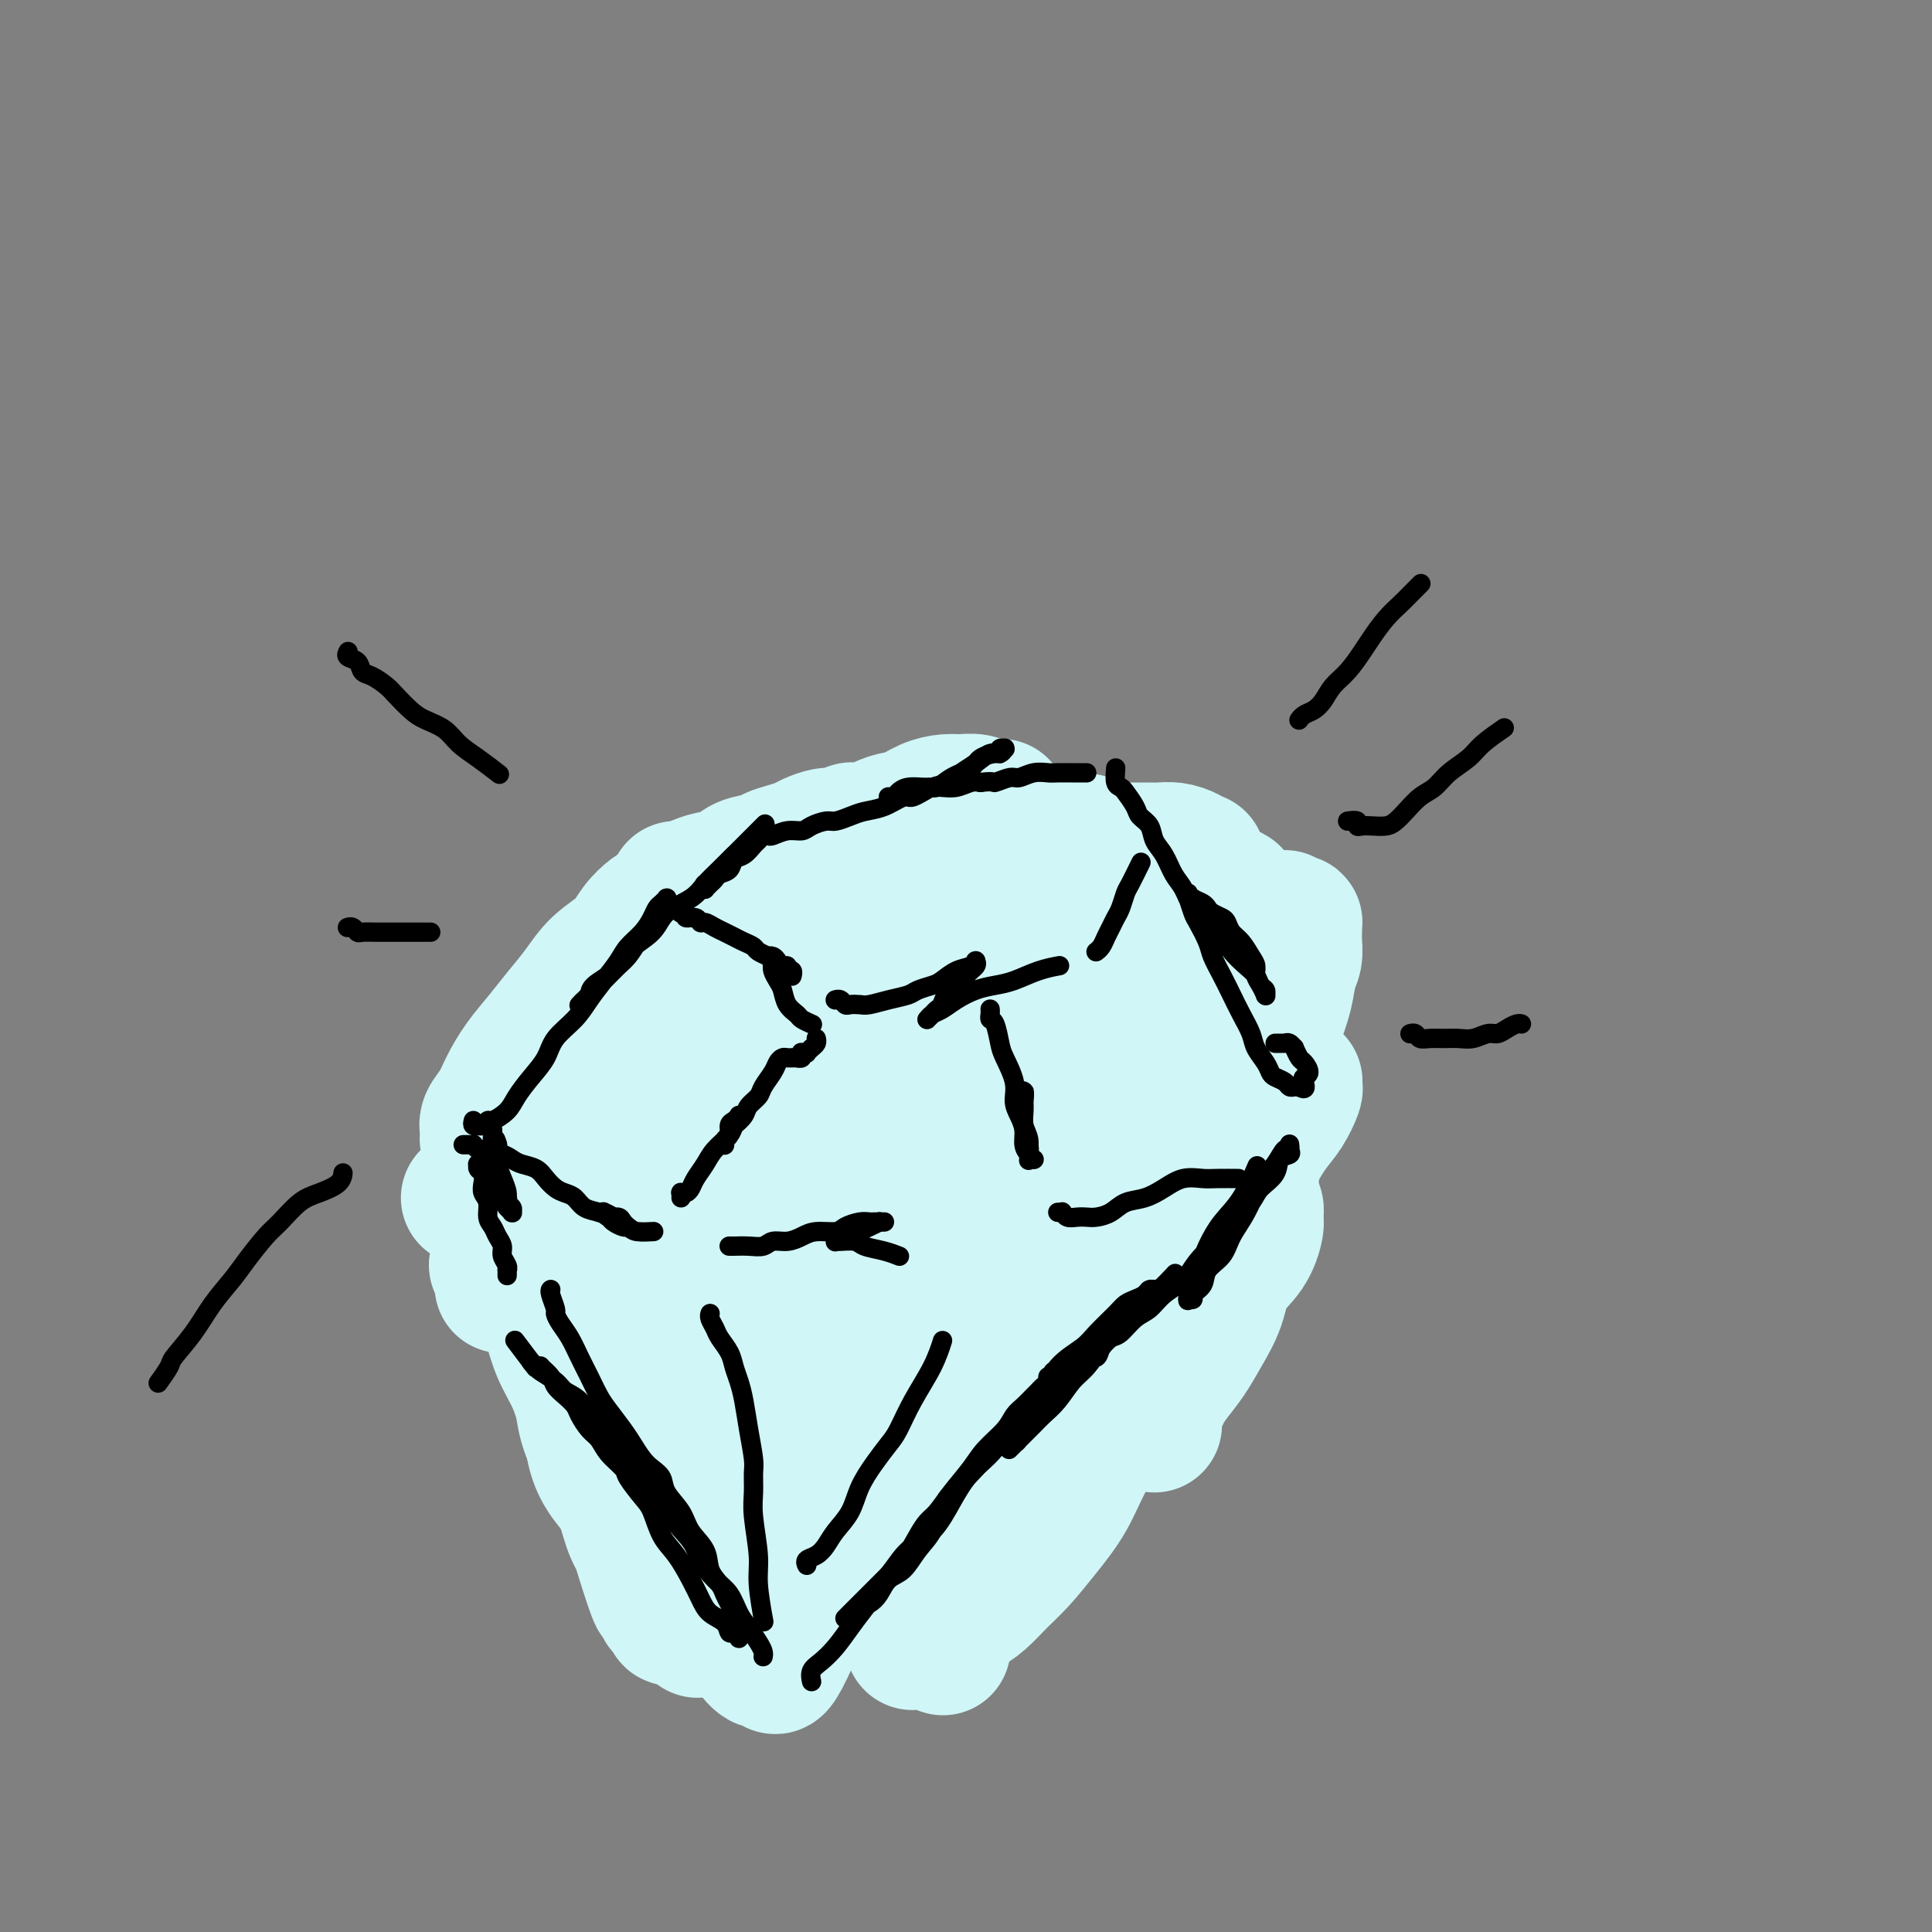 <svg viewBox='0 0 400 400' version='1.1' xmlns='http://www.w3.org/2000/svg' xmlns:xlink='http://www.w3.org/1999/xlink'><rect x="0" y="0" width="400" height="400" fill="#808080" stroke="none"/><g fill='none' stroke='#D0F6F7' stroke-width='28' stroke-linecap='round' stroke-linejoin='round'><path d='M119,281c1.174,0.444 2.349,0.888 3,2c0.651,1.112 0.780,2.890 0,1c-0.780,-1.890 -2.469,-7.450 0,1c2.469,8.450 9.096,30.908 12,40c2.904,9.092 2.083,4.818 2,4c-0.083,-0.818 0.570,1.819 1,3c0.430,1.181 0.637,0.905 1,1c0.363,0.095 0.882,0.561 1,1c0.118,0.439 -0.164,0.849 0,1c0.164,0.151 0.776,0.041 1,0c0.224,-0.041 0.061,-0.013 0,0c-0.061,0.013 -0.018,0.010 0,0c0.018,-0.010 0.012,-0.028 0,0c-0.012,0.028 -0.029,0.103 0,0c0.029,-0.103 0.103,-0.383 0,-1c-0.103,-0.617 -0.384,-1.570 -1,-3c-0.616,-1.430 -1.569,-3.335 -2,-6c-0.431,-2.665 -0.342,-6.088 -1,-9c-0.658,-2.912 -2.063,-5.314 -3,-8c-0.937,-2.686 -1.407,-5.657 -2,-8c-0.593,-2.343 -1.310,-4.058 -2,-6c-0.690,-1.942 -1.355,-4.109 -2,-6c-0.645,-1.891 -1.272,-3.505 -2,-5c-0.728,-1.495 -1.557,-2.873 -2,-4c-0.443,-1.127 -0.501,-2.005 -1,-3c-0.499,-0.995 -1.440,-2.109 -2,-3c-0.560,-0.891 -0.738,-1.561 -1,-2c-0.262,-0.439 -0.606,-0.648 -1,-1c-0.394,-0.352 -0.838,-0.847 -1,-1c-0.162,-0.153 -0.041,0.035 0,0c0.041,-0.035 0.004,-0.294 0,0c-0.004,0.294 0.026,1.140 0,2c-0.026,0.860 -0.107,1.733 0,3c0.107,1.267 0.401,2.928 1,5c0.599,2.072 1.501,4.555 2,7c0.499,2.445 0.594,4.852 1,7c0.406,2.148 1.123,4.037 2,6c0.877,1.963 1.915,4.001 3,6c1.085,1.999 2.216,3.958 3,6c0.784,2.042 1.222,4.167 2,6c0.778,1.833 1.896,3.373 3,5c1.104,1.627 2.194,3.340 3,5c0.806,1.660 1.326,3.268 2,4c0.674,0.732 1.500,0.588 2,1c0.500,0.412 0.673,1.380 1,2c0.327,0.620 0.808,0.891 1,1c0.192,0.109 0.096,0.054 0,0'/><path d='M143,335c3.098,5.511 0.842,1.290 0,0c-0.842,-1.290 -0.270,0.351 0,1c0.270,0.649 0.238,0.305 0,0c-0.238,-0.305 -0.682,-0.572 -1,-1c-0.318,-0.428 -0.508,-1.016 -1,-2c-0.492,-0.984 -1.284,-2.364 -2,-4c-0.716,-1.636 -1.357,-3.528 -2,-6c-0.643,-2.472 -1.289,-5.523 -2,-8c-0.711,-2.477 -1.487,-4.379 -3,-9c-1.513,-4.621 -3.763,-11.961 -5,-16c-1.237,-4.039 -1.459,-4.778 -2,-6c-0.541,-1.222 -1.399,-2.928 -2,-4c-0.601,-1.072 -0.946,-1.511 -1,-2c-0.054,-0.489 0.182,-1.028 0,-1c-0.182,0.028 -0.782,0.621 -1,1c-0.218,0.379 -0.055,0.542 0,1c0.055,0.458 0.003,1.209 0,2c-0.003,0.791 0.043,1.621 0,3c-0.043,1.379 -0.174,3.306 0,5c0.174,1.694 0.652,3.153 1,5c0.348,1.847 0.566,4.080 1,6c0.434,1.920 1.086,3.527 2,5c0.914,1.473 2.091,2.811 3,4c0.909,1.189 1.550,2.227 2,3c0.450,0.773 0.708,1.279 1,2c0.292,0.721 0.618,1.657 1,2c0.382,0.343 0.821,0.092 1,0c0.179,-0.092 0.098,-0.026 0,0c-0.098,0.026 -0.214,0.013 0,0c0.214,-0.013 0.759,-0.025 1,0c0.241,0.025 0.180,0.088 0,0c-0.180,-0.088 -0.478,-0.326 -1,-1c-0.522,-0.674 -1.267,-1.785 -2,-3c-0.733,-1.215 -1.455,-2.536 -2,-4c-0.545,-1.464 -0.912,-3.072 -2,-5c-1.088,-1.928 -2.896,-4.177 -4,-6c-1.104,-1.823 -1.503,-3.222 -2,-5c-0.497,-1.778 -1.091,-3.936 -2,-6c-0.909,-2.064 -2.132,-4.033 -3,-6c-0.868,-1.967 -1.381,-3.931 -2,-6c-0.619,-2.069 -1.346,-4.243 -2,-6c-0.654,-1.757 -1.237,-3.097 -2,-4c-0.763,-0.903 -1.706,-1.370 -2,-2c-0.294,-0.630 0.061,-1.423 0,-2c-0.061,-0.577 -0.537,-0.936 -1,-1c-0.463,-0.064 -0.913,0.168 -1,0c-0.087,-0.168 0.188,-0.736 0,-1c-0.188,-0.264 -0.838,-0.224 -1,0c-0.162,0.224 0.166,0.633 0,1c-0.166,0.367 -0.825,0.692 -1,1c-0.175,0.308 0.135,0.598 0,1c-0.135,0.402 -0.716,0.917 -1,1c-0.284,0.083 -0.272,-0.266 0,0c0.272,0.266 0.804,1.149 1,2c0.196,0.851 0.056,1.672 0,2c-0.056,0.328 -0.028,0.164 0,0'/><path d='M97,248c0.422,-0.000 0.844,-0.000 1,0c0.156,0.000 0.045,0.001 0,0c-0.045,-0.001 -0.024,-0.004 0,0c0.024,0.004 0.051,0.014 0,0c-0.051,-0.014 -0.179,-0.051 0,0c0.179,0.051 0.667,0.192 1,0c0.333,-0.192 0.511,-0.715 1,-1c0.489,-0.285 1.288,-0.331 2,-1c0.712,-0.669 1.336,-1.960 2,-3c0.664,-1.040 1.367,-1.827 2,-3c0.633,-1.173 1.195,-2.730 2,-4c0.805,-1.270 1.851,-2.251 3,-4c1.149,-1.749 2.399,-4.266 3,-6c0.601,-1.734 0.553,-2.685 1,-4c0.447,-1.315 1.388,-2.993 2,-4c0.612,-1.007 0.896,-1.342 1,-2c0.104,-0.658 0.028,-1.637 0,-2c-0.028,-0.363 -0.010,-0.110 0,0c0.010,0.110 0.010,0.076 0,0c-0.010,-0.076 -0.032,-0.193 0,0c0.032,0.193 0.118,0.697 0,1c-0.118,0.303 -0.440,0.406 -1,1c-0.560,0.594 -1.357,1.678 -2,3c-0.643,1.322 -1.132,2.883 -2,4c-0.868,1.117 -2.116,1.792 -3,3c-0.884,1.208 -1.404,2.950 -2,4c-0.596,1.050 -1.269,1.409 -2,2c-0.731,0.591 -1.520,1.413 -2,2c-0.480,0.587 -0.651,0.939 -1,1c-0.349,0.061 -0.878,-0.168 -1,0c-0.122,0.168 0.162,0.733 0,1c-0.162,0.267 -0.769,0.235 -1,0c-0.231,-0.235 -0.085,-0.673 0,-1c0.085,-0.327 0.108,-0.544 0,-1c-0.108,-0.456 -0.346,-1.153 0,-2c0.346,-0.847 1.278,-1.846 2,-3c0.722,-1.154 1.235,-2.464 2,-4c0.765,-1.536 1.781,-3.299 3,-5c1.219,-1.701 2.641,-3.339 4,-5c1.359,-1.661 2.656,-3.343 4,-5c1.344,-1.657 2.734,-3.288 4,-5c1.266,-1.712 2.409,-3.506 4,-5c1.591,-1.494 3.631,-2.687 5,-4c1.369,-1.313 2.065,-2.744 3,-4c0.935,-1.256 2.107,-2.337 3,-3c0.893,-0.663 1.507,-0.908 2,-1c0.493,-0.092 0.865,-0.033 1,0c0.135,0.033 0.034,0.038 0,0c-0.034,-0.038 -0.001,-0.121 0,0c0.001,0.121 -0.030,0.444 0,1c0.030,0.556 0.122,1.345 0,2c-0.122,0.655 -0.459,1.176 -1,2c-0.541,0.824 -1.286,1.950 -2,3c-0.714,1.050 -1.399,2.025 -2,3c-0.601,0.975 -1.120,1.952 -2,3c-0.880,1.048 -2.122,2.167 -3,3c-0.878,0.833 -1.394,1.381 -2,2c-0.606,0.619 -1.303,1.310 -2,2'/><path d='M124,209c-2.359,3.410 -1.258,1.435 -1,1c0.258,-0.435 -0.327,0.669 -1,1c-0.673,0.331 -1.434,-0.111 -2,0c-0.566,0.111 -0.936,0.777 -1,1c-0.064,0.223 0.178,0.005 0,0c-0.178,-0.005 -0.778,0.203 -1,0c-0.222,-0.203 -0.068,-0.817 0,-1c0.068,-0.183 0.048,0.066 0,0c-0.048,-0.066 -0.124,-0.448 0,-1c0.124,-0.552 0.449,-1.273 1,-2c0.551,-0.727 1.330,-1.458 2,-2c0.670,-0.542 1.232,-0.893 2,-2c0.768,-1.107 1.741,-2.970 3,-4c1.259,-1.030 2.804,-1.228 4,-2c1.196,-0.772 2.044,-2.120 3,-3c0.956,-0.880 2.018,-1.294 3,-2c0.982,-0.706 1.882,-1.705 3,-2c1.118,-0.295 2.455,0.113 4,0c1.545,-0.113 3.299,-0.747 4,-1c0.701,-0.253 0.351,-0.127 0,0'/><path d='M140,184c0.001,0.000 0.002,0.001 0,0c-0.002,-0.001 -0.005,-0.003 0,0c0.005,0.003 0.020,0.012 0,0c-0.020,-0.012 -0.073,-0.044 0,0c0.073,0.044 0.272,0.163 1,0c0.728,-0.163 1.984,-0.607 3,-1c1.016,-0.393 1.790,-0.735 3,-1c1.210,-0.265 2.855,-0.452 4,-1c1.145,-0.548 1.791,-1.456 3,-2c1.209,-0.544 2.980,-0.723 4,-1c1.020,-0.277 1.288,-0.652 2,-1c0.712,-0.348 1.868,-0.667 3,-1c1.132,-0.333 2.240,-0.678 3,-1c0.760,-0.322 1.173,-0.621 2,-1c0.827,-0.379 2.068,-0.837 3,-1c0.932,-0.163 1.556,-0.030 2,0c0.444,0.030 0.707,-0.045 1,0c0.293,0.045 0.615,0.208 1,0c0.385,-0.208 0.834,-0.787 1,-1c0.166,-0.213 0.048,-0.059 0,0c-0.048,0.059 -0.027,0.023 0,0c0.027,-0.023 0.059,-0.031 0,0c-0.059,0.031 -0.208,0.103 0,0c0.208,-0.103 0.775,-0.381 0,0c-0.775,0.381 -2.891,1.423 -4,2c-1.109,0.577 -1.211,0.691 -2,1c-0.789,0.309 -2.264,0.815 -3,1c-0.736,0.185 -0.733,0.050 -1,0c-0.267,-0.050 -0.805,-0.013 -1,0c-0.195,0.013 -0.048,0.003 0,0c0.048,-0.003 -0.002,0.000 0,0c0.002,-0.000 0.055,-0.004 0,0c-0.055,0.004 -0.217,0.017 0,0c0.217,-0.017 0.812,-0.064 1,0c0.188,0.064 -0.030,0.240 0,0c0.030,-0.240 0.307,-0.894 1,-1c0.693,-0.106 1.802,0.338 3,0c1.198,-0.338 2.487,-1.456 4,-2c1.513,-0.544 3.252,-0.514 5,-1c1.748,-0.486 3.507,-1.489 5,-2c1.493,-0.511 2.720,-0.530 4,-1c1.280,-0.470 2.611,-1.390 4,-2c1.389,-0.610 2.835,-0.910 4,-1c1.165,-0.090 2.050,0.028 3,0c0.950,-0.028 1.966,-0.203 3,0c1.034,0.203 2.086,0.786 3,1c0.914,0.214 1.690,0.061 2,0c0.310,-0.061 0.155,-0.031 0,0'/><path d='M201,168c0.019,-0.119 0.038,-0.238 0,0c-0.038,0.238 -0.135,0.834 0,1c0.135,0.166 0.500,-0.096 1,0c0.500,0.096 1.135,0.552 2,1c0.865,0.448 1.960,0.890 3,1c1.040,0.110 2.025,-0.110 3,0c0.975,0.110 1.940,0.550 3,1c1.060,0.450 2.215,0.908 3,1c0.785,0.092 1.199,-0.183 2,0c0.801,0.183 1.989,0.824 3,1c1.011,0.176 1.844,-0.111 3,0c1.156,0.111 2.633,0.622 4,1c1.367,0.378 2.622,0.623 4,1c1.378,0.377 2.880,0.886 4,1c1.120,0.114 1.859,-0.165 3,0c1.141,0.165 2.684,0.776 4,1c1.316,0.224 2.406,0.060 3,0c0.594,-0.060 0.691,-0.016 1,0c0.309,0.016 0.829,0.005 1,0c0.171,-0.005 -0.008,-0.004 0,0c0.008,0.004 0.203,0.011 0,0c-0.203,-0.011 -0.806,-0.042 -1,0c-0.194,0.042 0.020,0.155 0,0c-0.020,-0.155 -0.273,-0.577 -1,-1c-0.727,-0.423 -1.929,-0.845 -3,-1c-1.071,-0.155 -2.013,-0.041 -3,0c-0.987,0.041 -2.020,0.011 -3,0c-0.980,-0.011 -1.909,-0.003 -3,0c-1.091,0.003 -2.346,-0.000 -3,0c-0.654,0.000 -0.707,0.004 -1,0c-0.293,-0.004 -0.825,-0.016 -1,0c-0.175,0.016 0.007,0.060 0,0c-0.007,-0.060 -0.202,-0.223 0,0c0.202,0.223 0.802,0.833 1,1c0.198,0.167 -0.005,-0.109 0,0c0.005,0.109 0.217,0.603 1,1c0.783,0.397 2.138,0.698 3,1c0.862,0.302 1.232,0.607 2,1c0.768,0.393 1.935,0.875 3,1c1.065,0.125 2.030,-0.106 3,0c0.970,0.106 1.946,0.549 3,1c1.054,0.451 2.185,0.909 3,1c0.815,0.091 1.315,-0.186 2,0c0.685,0.186 1.555,0.833 2,1c0.445,0.167 0.466,-0.147 1,0c0.534,0.147 1.581,0.756 2,1c0.419,0.244 0.209,0.122 0,0'/><path d='M266,190c0.309,0.416 0.619,0.832 1,1c0.381,0.168 0.834,0.089 1,0c0.166,-0.089 0.045,-0.186 0,0c-0.045,0.186 -0.015,0.656 0,1c0.015,0.344 0.016,0.561 0,1c-0.016,0.439 -0.049,1.098 0,2c0.049,0.902 0.178,2.045 0,3c-0.178,0.955 -0.665,1.721 -1,3c-0.335,1.279 -0.517,3.071 -1,5c-0.483,1.929 -1.266,3.994 -2,6c-0.734,2.006 -1.420,3.954 -2,6c-0.580,2.046 -1.054,4.191 -2,6c-0.946,1.809 -2.362,3.283 -3,5c-0.638,1.717 -0.497,3.678 -1,5c-0.503,1.322 -1.652,2.004 -2,3c-0.348,0.996 0.103,2.305 0,3c-0.103,0.695 -0.760,0.775 -1,1c-0.240,0.225 -0.064,0.596 0,1c0.064,0.404 0.017,0.841 0,1c-0.017,0.159 -0.005,0.039 0,0c0.005,-0.039 0.001,0.003 0,0c-0.001,-0.003 -0.000,-0.053 0,0c0.000,0.053 -0.000,0.207 0,0c0.000,-0.207 0.002,-0.775 0,-1c-0.002,-0.225 -0.006,-0.107 0,0c0.006,0.107 0.022,0.202 0,0c-0.022,-0.202 -0.080,-0.700 0,-1c0.080,-0.300 0.300,-0.403 1,-1c0.700,-0.597 1.879,-1.690 3,-3c1.121,-1.310 2.184,-2.837 3,-4c0.816,-1.163 1.385,-1.961 2,-3c0.615,-1.039 1.275,-2.318 2,-3c0.725,-0.682 1.514,-0.768 2,-1c0.486,-0.232 0.667,-0.612 1,-1c0.333,-0.388 0.816,-0.785 1,-1c0.184,-0.215 0.069,-0.247 0,0c-0.069,0.247 -0.091,0.772 0,1c0.091,0.228 0.296,0.159 0,1c-0.296,0.841 -1.095,2.591 -2,4c-0.905,1.409 -1.918,2.477 -3,4c-1.082,1.523 -2.233,3.502 -3,5c-0.767,1.498 -1.150,2.515 -2,4c-0.850,1.485 -2.168,3.437 -3,5c-0.832,1.563 -1.178,2.737 -2,4c-0.822,1.263 -2.119,2.615 -3,4c-0.881,1.385 -1.346,2.802 -2,4c-0.654,1.198 -1.496,2.177 -2,3c-0.504,0.823 -0.671,1.488 -1,2c-0.329,0.512 -0.820,0.869 -1,1c-0.180,0.131 -0.049,0.035 0,0c0.049,-0.035 0.016,-0.007 0,0c-0.016,0.007 -0.015,-0.005 0,0c0.015,0.005 0.045,0.027 0,0c-0.045,-0.027 -0.164,-0.103 0,0c0.164,0.103 0.610,0.387 1,0c0.390,-0.387 0.723,-1.444 1,-2c0.277,-0.556 0.498,-0.611 1,-1c0.502,-0.389 1.286,-1.111 2,-2c0.714,-0.889 1.357,-1.944 2,-3'/><path d='M251,258c1.444,-1.825 1.554,-2.388 2,-3c0.446,-0.612 1.229,-1.275 2,-2c0.771,-0.725 1.531,-1.513 2,-2c0.469,-0.487 0.647,-0.674 1,-1c0.353,-0.326 0.880,-0.792 1,-1c0.120,-0.208 -0.168,-0.160 0,0c0.168,0.160 0.791,0.431 1,1c0.209,0.569 0.002,1.434 0,2c-0.002,0.566 0.201,0.832 0,2c-0.201,1.168 -0.805,3.239 -2,5c-1.195,1.761 -2.981,3.213 -4,5c-1.019,1.787 -1.271,3.910 -2,6c-0.729,2.090 -1.935,4.146 -3,6c-1.065,1.854 -1.988,3.505 -3,5c-1.012,1.495 -2.114,2.834 -3,4c-0.886,1.166 -1.558,2.158 -2,3c-0.442,0.842 -0.654,1.535 -1,2c-0.346,0.465 -0.825,0.703 -1,1c-0.175,0.297 -0.047,0.654 0,1c0.047,0.346 0.013,0.680 0,1c-0.013,0.320 -0.003,0.625 0,1c0.003,0.375 0.001,0.822 0,1c-0.001,0.178 -0.000,0.089 0,0'/><path d='M195,341c0.205,0.113 0.410,0.226 0,0c-0.410,-0.226 -1.434,-0.793 -2,-1c-0.566,-0.207 -0.672,-0.056 -1,0c-0.328,0.056 -0.876,0.015 -1,0c-0.124,-0.015 0.177,-0.004 0,0c-0.177,0.004 -0.832,0.001 -1,0c-0.168,-0.001 0.151,-0.000 0,0c-0.151,0.000 -0.773,0.000 -1,0c-0.227,-0.000 -0.061,-0.000 0,0c0.061,0.000 0.015,0.000 0,0c-0.015,-0.000 -0.001,-0.002 0,0c0.001,0.002 -0.012,0.007 0,0c0.012,-0.007 0.051,-0.025 0,0c-0.051,0.025 -0.190,0.093 0,0c0.190,-0.093 0.710,-0.347 1,-1c0.290,-0.653 0.352,-1.706 1,-3c0.648,-1.294 1.883,-2.829 3,-4c1.117,-1.171 2.117,-1.977 3,-3c0.883,-1.023 1.650,-2.263 3,-4c1.350,-1.737 3.283,-3.972 5,-6c1.717,-2.028 3.217,-3.850 5,-6c1.783,-2.150 3.849,-4.630 6,-7c2.151,-2.370 4.388,-4.632 6,-7c1.612,-2.368 2.599,-4.843 4,-7c1.401,-2.157 3.215,-3.996 5,-6c1.785,-2.004 3.540,-4.173 5,-6c1.460,-1.827 2.626,-3.313 4,-5c1.374,-1.687 2.958,-3.576 4,-5c1.042,-1.424 1.543,-2.383 2,-3c0.457,-0.617 0.871,-0.892 1,-1c0.129,-0.108 -0.027,-0.049 0,0c0.027,0.049 0.237,0.088 0,0c-0.237,-0.088 -0.922,-0.303 -1,0c-0.078,0.303 0.452,1.126 0,2c-0.452,0.874 -1.884,1.800 -3,3c-1.116,1.200 -1.915,2.673 -3,4c-1.085,1.327 -2.457,2.506 -4,4c-1.543,1.494 -3.259,3.301 -5,5c-1.741,1.699 -3.509,3.289 -5,5c-1.491,1.711 -2.706,3.542 -4,5c-1.294,1.458 -2.668,2.542 -4,4c-1.332,1.458 -2.622,3.288 -4,5c-1.378,1.712 -2.846,3.305 -4,5c-1.154,1.695 -1.996,3.491 -3,5c-1.004,1.509 -2.172,2.729 -3,4c-0.828,1.271 -1.317,2.591 -2,4c-0.683,1.409 -1.560,2.906 -2,4c-0.440,1.094 -0.444,1.785 -1,3c-0.556,1.215 -1.666,2.952 -2,4c-0.334,1.048 0.107,1.405 0,2c-0.107,0.595 -0.761,1.428 -1,2c-0.239,0.572 -0.061,0.883 0,1c0.061,0.117 0.006,0.042 0,0c-0.006,-0.042 0.037,-0.050 0,0c-0.037,0.050 -0.153,0.157 0,0c0.153,-0.157 0.577,-0.579 1,-1'/><path d='M197,336c-1.871,4.208 -0.049,0.729 1,-1c1.049,-1.729 1.325,-1.706 2,-2c0.675,-0.294 1.748,-0.904 3,-2c1.252,-1.096 2.682,-2.678 4,-4c1.318,-1.322 2.523,-2.386 4,-4c1.477,-1.614 3.226,-3.780 5,-6c1.774,-2.220 3.574,-4.493 5,-7c1.426,-2.507 2.477,-5.246 4,-8c1.523,-2.754 3.517,-5.522 5,-8c1.483,-2.478 2.455,-4.666 4,-7c1.545,-2.334 3.664,-4.815 5,-7c1.336,-2.185 1.890,-4.074 3,-6c1.110,-1.926 2.777,-3.889 4,-6c1.223,-2.111 2.001,-4.372 3,-6c0.999,-1.628 2.219,-2.625 3,-4c0.781,-1.375 1.123,-3.129 2,-5c0.877,-1.871 2.287,-3.860 3,-5c0.713,-1.140 0.728,-1.431 1,-2c0.272,-0.569 0.802,-1.417 1,-2c0.198,-0.583 0.065,-0.901 0,-1c-0.065,-0.099 -0.062,0.022 0,0c0.062,-0.022 0.182,-0.187 0,0c-0.182,0.187 -0.668,0.725 -1,1c-0.332,0.275 -0.512,0.287 -1,1c-0.488,0.713 -1.283,2.128 -2,3c-0.717,0.872 -1.355,1.200 -2,2c-0.645,0.800 -1.297,2.071 -2,3c-0.703,0.929 -1.456,1.517 -2,2c-0.544,0.483 -0.878,0.862 -1,1c-0.122,0.138 -0.033,0.033 0,0c0.033,-0.033 0.008,0.004 0,0c-0.008,-0.004 0.000,-0.048 0,0c-0.000,0.048 -0.008,0.188 0,0c0.008,-0.188 0.033,-0.704 0,-1c-0.033,-0.296 -0.123,-0.374 0,-1c0.123,-0.626 0.459,-1.802 1,-3c0.541,-1.198 1.286,-2.419 2,-4c0.714,-1.581 1.396,-3.521 2,-5c0.604,-1.479 1.131,-2.496 2,-4c0.869,-1.504 2.080,-3.495 3,-5c0.920,-1.505 1.549,-2.526 2,-4c0.451,-1.474 0.723,-3.403 1,-5c0.277,-1.597 0.558,-2.863 1,-4c0.442,-1.137 1.044,-2.146 1,-3c-0.044,-0.854 -0.733,-1.553 -1,-2c-0.267,-0.447 -0.110,-0.642 0,-1c0.110,-0.358 0.174,-0.880 0,-1c-0.174,-0.120 -0.584,0.160 -1,0c-0.416,-0.160 -0.836,-0.760 -1,-1c-0.164,-0.240 -0.070,-0.120 0,0c0.070,0.120 0.118,0.239 0,0c-0.118,-0.239 -0.402,-0.837 -1,-1c-0.598,-0.163 -1.509,0.110 -2,0c-0.491,-0.110 -0.560,-0.603 -1,-1c-0.440,-0.397 -1.251,-0.699 -2,-1c-0.749,-0.301 -1.437,-0.603 -2,-1c-0.563,-0.397 -1.002,-0.891 -2,-1c-0.998,-0.109 -2.556,0.167 -4,0c-1.444,-0.167 -2.773,-0.776 -4,-1c-1.227,-0.224 -2.350,-0.064 -4,0c-1.650,0.064 -3.825,0.032 -6,0'/><path d='M232,206c-3.625,-0.155 -3.688,-0.041 -5,0c-1.312,0.041 -3.872,0.010 -6,0c-2.128,-0.010 -3.824,0.001 -6,0c-2.176,-0.001 -4.831,-0.015 -7,0c-2.169,0.015 -3.850,0.060 -6,0c-2.150,-0.060 -4.769,-0.223 -7,0c-2.231,0.223 -4.074,0.833 -6,1c-1.926,0.167 -3.935,-0.110 -6,0c-2.065,0.110 -4.185,0.608 -6,1c-1.815,0.392 -3.326,0.680 -5,1c-1.674,0.320 -3.512,0.673 -5,1c-1.488,0.327 -2.626,0.627 -4,1c-1.374,0.373 -2.984,0.819 -4,1c-1.016,0.181 -1.439,0.097 -2,0c-0.561,-0.097 -1.261,-0.207 -2,0c-0.739,0.207 -1.519,0.732 -2,1c-0.481,0.268 -0.665,0.279 -1,0c-0.335,-0.279 -0.822,-0.848 -1,-1c-0.178,-0.152 -0.048,0.114 0,0c0.048,-0.114 0.013,-0.608 0,-1c-0.013,-0.392 -0.003,-0.683 0,-1c0.003,-0.317 0.000,-0.660 0,-1c-0.000,-0.340 0.002,-0.676 0,-1c-0.002,-0.324 -0.007,-0.636 0,-1c0.007,-0.364 0.026,-0.782 0,-1c-0.026,-0.218 -0.098,-0.238 0,0c0.098,0.238 0.365,0.735 0,1c-0.365,0.265 -1.363,0.299 -2,1c-0.637,0.701 -0.912,2.070 -2,4c-1.088,1.930 -2.987,4.421 -5,7c-2.013,2.579 -4.140,5.246 -6,8c-1.860,2.754 -3.453,5.595 -5,8c-1.547,2.405 -3.049,4.373 -4,6c-0.951,1.627 -1.350,2.913 -2,4c-0.650,1.087 -1.552,1.976 -2,3c-0.448,1.024 -0.443,2.183 -1,3c-0.557,0.817 -1.677,1.292 -2,2c-0.323,0.708 0.149,1.649 0,2c-0.149,0.351 -0.921,0.113 -1,0c-0.079,-0.113 0.533,-0.101 1,0c0.467,0.101 0.787,0.292 1,0c0.213,-0.292 0.318,-1.066 1,-2c0.682,-0.934 1.942,-2.027 3,-3c1.058,-0.973 1.916,-1.827 3,-3c1.084,-1.173 2.394,-2.664 4,-4c1.606,-1.336 3.506,-2.516 5,-4c1.494,-1.484 2.580,-3.272 4,-5c1.420,-1.728 3.173,-3.397 5,-5c1.827,-1.603 3.728,-3.140 6,-5c2.272,-1.860 4.916,-4.043 7,-6c2.084,-1.957 3.609,-3.687 5,-5c1.391,-1.313 2.647,-2.210 4,-3c1.353,-0.790 2.801,-1.472 4,-2c1.199,-0.528 2.149,-0.901 3,-1c0.851,-0.099 1.603,0.078 2,1c0.397,0.922 0.438,2.590 0,4c-0.438,1.410 -1.354,2.564 -2,4c-0.646,1.436 -1.020,3.156 -2,5c-0.980,1.844 -2.566,3.813 -4,6c-1.434,2.187 -2.717,4.594 -4,7'/><path d='M165,234c-2.633,4.690 -3.216,5.416 -4,7c-0.784,1.584 -1.768,4.026 -3,6c-1.232,1.974 -2.712,3.482 -4,5c-1.288,1.518 -2.383,3.047 -3,4c-0.617,0.953 -0.754,1.329 -1,2c-0.246,0.671 -0.599,1.638 -1,2c-0.401,0.362 -0.849,0.118 -1,0c-0.151,-0.118 -0.006,-0.111 0,0c0.006,0.111 -0.129,0.326 0,0c0.129,-0.326 0.521,-1.195 1,-2c0.479,-0.805 1.044,-1.548 2,-3c0.956,-1.452 2.302,-3.612 4,-6c1.698,-2.388 3.747,-5.002 6,-8c2.253,-2.998 4.710,-6.378 7,-10c2.290,-3.622 4.412,-7.484 7,-11c2.588,-3.516 5.641,-6.686 8,-10c2.359,-3.314 4.023,-6.772 6,-10c1.977,-3.228 4.267,-6.225 6,-9c1.733,-2.775 2.910,-5.329 4,-7c1.090,-1.671 2.092,-2.458 3,-3c0.908,-0.542 1.721,-0.839 2,-1c0.279,-0.161 0.024,-0.185 0,0c-0.024,0.185 0.182,0.581 0,1c-0.182,0.419 -0.754,0.862 -1,2c-0.246,1.138 -0.168,2.973 -1,5c-0.832,2.027 -2.574,4.247 -4,7c-1.426,2.753 -2.535,6.039 -4,9c-1.465,2.961 -3.287,5.598 -5,8c-1.713,2.402 -3.316,4.570 -5,7c-1.684,2.430 -3.449,5.124 -5,7c-1.551,1.876 -2.889,2.934 -4,4c-1.111,1.066 -1.996,2.139 -3,3c-1.004,0.861 -2.128,1.511 -3,2c-0.872,0.489 -1.491,0.819 -2,1c-0.509,0.181 -0.908,0.214 -1,0c-0.092,-0.214 0.121,-0.673 0,-1c-0.121,-0.327 -0.578,-0.520 -1,-1c-0.422,-0.480 -0.809,-1.246 -1,-2c-0.191,-0.754 -0.186,-1.497 0,-3c0.186,-1.503 0.553,-3.765 1,-6c0.447,-2.235 0.975,-4.442 2,-7c1.025,-2.558 2.547,-5.466 4,-8c1.453,-2.534 2.837,-4.693 4,-7c1.163,-2.307 2.105,-4.763 3,-7c0.895,-2.237 1.744,-4.254 3,-6c1.256,-1.746 2.920,-3.221 4,-4c1.080,-0.779 1.577,-0.860 2,-1c0.423,-0.140 0.771,-0.337 1,0c0.229,0.337 0.341,1.208 0,3c-0.341,1.792 -1.133,4.504 -2,8c-0.867,3.496 -1.810,7.775 -3,12c-1.190,4.225 -2.626,8.396 -4,13c-1.374,4.604 -2.686,9.642 -4,14c-1.314,4.358 -2.629,8.035 -4,12c-1.371,3.965 -2.799,8.216 -4,12c-1.201,3.784 -2.175,7.100 -3,10c-0.825,2.900 -1.499,5.386 -2,7c-0.501,1.614 -0.827,2.358 -1,3c-0.173,0.642 -0.192,1.184 0,1c0.192,-0.184 0.596,-1.092 1,-2'/><path d='M162,276c-3.508,13.944 0.723,2.304 3,-3c2.277,-5.304 2.599,-4.272 4,-6c1.401,-1.728 3.881,-6.216 6,-10c2.119,-3.784 3.877,-6.863 6,-10c2.123,-3.137 4.610,-6.330 7,-10c2.390,-3.670 4.681,-7.816 7,-11c2.319,-3.184 4.666,-5.407 7,-8c2.334,-2.593 4.656,-5.555 7,-8c2.344,-2.445 4.710,-4.372 7,-6c2.290,-1.628 4.505,-2.956 6,-4c1.495,-1.044 2.269,-1.803 3,-2c0.731,-0.197 1.420,0.167 2,1c0.580,0.833 1.050,2.136 1,4c-0.050,1.864 -0.622,4.290 -1,7c-0.378,2.710 -0.562,5.703 -1,9c-0.438,3.297 -1.131,6.898 -2,11c-0.869,4.102 -1.916,8.704 -3,13c-1.084,4.296 -2.205,8.284 -4,13c-1.795,4.716 -4.263,10.160 -6,15c-1.737,4.840 -2.742,9.077 -4,13c-1.258,3.923 -2.770,7.532 -4,11c-1.230,3.468 -2.180,6.795 -3,9c-0.820,2.205 -1.512,3.287 -2,4c-0.488,0.713 -0.774,1.055 -1,1c-0.226,-0.055 -0.392,-0.508 0,-2c0.392,-1.492 1.343,-4.023 2,-7c0.657,-2.977 1.020,-6.400 2,-10c0.980,-3.600 2.576,-7.378 4,-11c1.424,-3.622 2.677,-7.089 4,-11c1.323,-3.911 2.716,-8.266 4,-12c1.284,-3.734 2.458,-6.849 4,-10c1.542,-3.151 3.452,-6.340 5,-9c1.548,-2.660 2.733,-4.790 4,-7c1.267,-2.210 2.615,-4.499 4,-6c1.385,-1.501 2.805,-2.216 4,-3c1.195,-0.784 2.163,-1.639 3,-2c0.837,-0.361 1.542,-0.229 2,0c0.458,0.229 0.669,0.554 1,1c0.331,0.446 0.783,1.014 1,2c0.217,0.986 0.199,2.391 0,4c-0.199,1.609 -0.578,3.422 -1,6c-0.422,2.578 -0.889,5.923 -2,9c-1.111,3.077 -2.868,5.887 -4,9c-1.132,3.113 -1.638,6.528 -3,10c-1.362,3.472 -3.580,7.001 -5,10c-1.420,2.999 -2.041,5.469 -3,8c-0.959,2.531 -2.256,5.123 -3,7c-0.744,1.877 -0.936,3.040 -1,4c-0.064,0.960 0.001,1.716 0,2c-0.001,0.284 -0.069,0.095 0,0c0.069,-0.095 0.275,-0.097 1,-1c0.725,-0.903 1.969,-2.708 3,-5c1.031,-2.292 1.849,-5.073 3,-8c1.151,-2.927 2.635,-6.001 4,-9c1.365,-2.999 2.609,-5.922 4,-9c1.391,-3.078 2.928,-6.309 4,-9c1.072,-2.691 1.680,-4.840 3,-7c1.320,-2.160 3.354,-4.332 5,-6c1.646,-1.668 2.905,-2.834 4,-4c1.095,-1.166 2.027,-2.333 3,-3c0.973,-0.667 1.986,-0.833 3,-1'/><path d='M256,229c2.697,-2.420 1.939,-1.469 2,-1c0.061,0.469 0.940,0.458 1,1c0.060,0.542 -0.698,1.639 -1,3c-0.302,1.361 -0.148,2.988 -1,5c-0.852,2.012 -2.709,4.411 -4,7c-1.291,2.589 -2.016,5.369 -3,8c-0.984,2.631 -2.226,5.112 -4,8c-1.774,2.888 -4.080,6.183 -6,9c-1.920,2.817 -3.453,5.156 -5,8c-1.547,2.844 -3.108,6.192 -5,9c-1.892,2.808 -4.115,5.075 -6,7c-1.885,1.925 -3.431,3.507 -5,5c-1.569,1.493 -3.161,2.898 -5,4c-1.839,1.102 -3.927,1.901 -6,3c-2.073,1.099 -4.133,2.499 -6,3c-1.867,0.501 -3.543,0.105 -5,0c-1.457,-0.105 -2.697,0.083 -4,0c-1.303,-0.083 -2.670,-0.435 -4,-1c-1.330,-0.565 -2.622,-1.342 -4,-2c-1.378,-0.658 -2.843,-1.195 -4,-2c-1.157,-0.805 -2.008,-1.876 -3,-3c-0.992,-1.124 -2.126,-2.301 -3,-3c-0.874,-0.699 -1.487,-0.920 -2,-1c-0.513,-0.080 -0.925,-0.018 -1,0c-0.075,0.018 0.188,-0.006 0,0c-0.188,0.006 -0.825,0.043 -1,0c-0.175,-0.043 0.113,-0.164 0,0c-0.113,0.164 -0.627,0.614 -1,1c-0.373,0.386 -0.607,0.707 -1,1c-0.393,0.293 -0.947,0.557 -1,1c-0.053,0.443 0.393,1.065 0,2c-0.393,0.935 -1.626,2.183 -2,3c-0.374,0.817 0.111,1.204 0,2c-0.111,0.796 -0.818,2.002 -1,3c-0.182,0.998 0.163,1.788 0,2c-0.163,0.212 -0.832,-0.154 -1,0c-0.168,0.154 0.165,0.830 0,1c-0.165,0.170 -0.828,-0.165 -1,0c-0.172,0.165 0.146,0.829 0,1c-0.146,0.171 -0.755,-0.150 -1,0c-0.245,0.150 -0.125,0.770 0,1c0.125,0.230 0.256,0.069 0,0c-0.256,-0.069 -0.898,-0.047 -1,0c-0.102,0.047 0.336,0.121 0,0c-0.336,-0.121 -1.445,-0.435 -2,-1c-0.555,-0.565 -0.556,-1.381 -1,-2c-0.444,-0.619 -1.330,-1.040 -2,-2c-0.670,-0.960 -1.123,-2.457 -2,-4c-0.877,-1.543 -2.178,-3.131 -3,-5c-0.822,-1.869 -1.165,-4.019 -2,-6c-0.835,-1.981 -2.164,-3.794 -3,-6c-0.836,-2.206 -1.180,-4.804 -2,-7c-0.820,-2.196 -2.114,-3.991 -3,-6c-0.886,-2.009 -1.362,-4.233 -2,-6c-0.638,-1.767 -1.439,-3.077 -2,-4c-0.561,-0.923 -0.882,-1.460 -1,-2c-0.118,-0.540 -0.032,-1.083 0,-1c0.032,0.083 0.008,0.792 0,1c-0.008,0.208 -0.002,-0.083 0,0c0.002,0.083 0.001,0.542 0,1'/><path d='M136,264c-3.608,-6.934 -1.128,0.232 0,4c1.128,3.768 0.902,4.138 1,6c0.098,1.862 0.518,5.215 1,8c0.482,2.785 1.025,5.000 2,8c0.975,3.000 2.382,6.784 3,10c0.618,3.216 0.448,5.865 1,9c0.552,3.135 1.828,6.757 3,10c1.172,3.243 2.241,6.105 3,9c0.759,2.895 1.209,5.821 2,8c0.791,2.179 1.923,3.611 3,5c1.077,1.389 2.098,2.735 3,3c0.902,0.265 1.684,-0.552 2,0c0.316,0.552 0.164,2.472 2,-1c1.836,-3.472 5.658,-12.337 7,-17c1.342,-4.663 0.204,-5.125 0,-7c-0.204,-1.875 0.527,-5.163 1,-8c0.473,-2.837 0.689,-5.222 1,-8c0.311,-2.778 0.716,-5.949 1,-9c0.284,-3.051 0.447,-5.982 1,-9c0.553,-3.018 1.496,-6.122 2,-9c0.504,-2.878 0.570,-5.531 1,-8c0.430,-2.469 1.225,-4.753 2,-7c0.775,-2.247 1.530,-4.457 2,-6c0.470,-1.543 0.656,-2.420 1,-3c0.344,-0.580 0.848,-0.864 1,-1c0.152,-0.136 -0.048,-0.125 0,0c0.048,0.125 0.342,0.364 1,1c0.658,0.636 1.678,1.669 2,3c0.322,1.331 -0.054,2.960 0,5c0.054,2.040 0.540,4.492 1,7c0.460,2.508 0.896,5.071 1,8c0.104,2.929 -0.125,6.223 0,10c0.125,3.777 0.603,8.038 1,12c0.397,3.962 0.712,7.626 1,11c0.288,3.374 0.549,6.459 1,9c0.451,2.541 1.093,4.539 2,6c0.907,1.461 2.078,2.386 3,3c0.922,0.614 1.595,0.916 2,1c0.405,0.084 0.543,-0.049 1,-1c0.457,-0.951 1.232,-2.718 2,-5c0.768,-2.282 1.529,-5.078 2,-8c0.471,-2.922 0.651,-5.969 1,-9c0.349,-3.031 0.866,-6.046 1,-9c0.134,-2.954 -0.115,-5.845 0,-9c0.115,-3.155 0.594,-6.572 1,-10c0.406,-3.428 0.738,-6.868 1,-10c0.262,-3.132 0.455,-5.958 1,-9c0.545,-3.042 1.442,-6.300 2,-9c0.558,-2.700 0.776,-4.843 1,-7c0.224,-2.157 0.453,-4.328 1,-6c0.547,-1.672 1.411,-2.846 2,-4c0.589,-1.154 0.902,-2.287 1,-3c0.098,-0.713 -0.018,-1.006 0,-1c0.018,0.006 0.171,0.311 0,1c-0.171,0.689 -0.664,1.762 -1,3c-0.336,1.238 -0.513,2.641 -1,5c-0.487,2.359 -1.282,5.674 -2,9c-0.718,3.326 -1.359,6.663 -2,10'/><path d='M208,255c-1.273,6.204 -1.455,8.215 -2,11c-0.545,2.785 -1.454,6.344 -2,9c-0.546,2.656 -0.731,4.409 -1,6c-0.269,1.591 -0.624,3.018 -1,4c-0.376,0.982 -0.773,1.517 -1,2c-0.227,0.483 -0.283,0.912 0,1c0.283,0.088 0.906,-0.165 1,-1c0.094,-0.835 -0.340,-2.253 0,-4c0.340,-1.747 1.453,-3.822 2,-6c0.547,-2.178 0.529,-4.458 1,-7c0.471,-2.542 1.433,-5.346 2,-8c0.567,-2.654 0.740,-5.157 1,-8c0.260,-2.843 0.606,-6.025 1,-9c0.394,-2.975 0.834,-5.743 1,-9c0.166,-3.257 0.057,-7.003 0,-10c-0.057,-2.997 -0.063,-5.246 0,-8c0.063,-2.754 0.194,-6.013 0,-9c-0.194,-2.987 -0.714,-5.701 -1,-8c-0.286,-2.299 -0.339,-4.181 -1,-6c-0.661,-1.819 -1.931,-3.574 -3,-5c-1.069,-1.426 -1.938,-2.523 -3,-3c-1.062,-0.477 -2.316,-0.335 -4,0c-1.684,0.335 -3.797,0.864 -6,2c-2.203,1.136 -4.496,2.879 -7,5c-2.504,2.121 -5.219,4.619 -8,7c-2.781,2.381 -5.629,4.644 -8,7c-2.371,2.356 -4.264,4.806 -6,7c-1.736,2.194 -3.315,4.132 -5,6c-1.685,1.868 -3.474,3.667 -5,5c-1.526,1.333 -2.787,2.199 -4,3c-1.213,0.801 -2.378,1.535 -3,2c-0.622,0.465 -0.703,0.660 -1,1c-0.297,0.340 -0.811,0.824 -1,1c-0.189,0.176 -0.052,0.045 0,0c0.052,-0.045 0.019,-0.002 0,0c-0.019,0.002 -0.024,-0.036 0,0c0.024,0.036 0.076,0.145 0,0c-0.076,-0.145 -0.280,-0.542 0,-1c0.280,-0.458 1.045,-0.975 2,-2c0.955,-1.025 2.100,-2.559 3,-4c0.900,-1.441 1.556,-2.791 3,-4c1.444,-1.209 3.677,-2.279 5,-4c1.323,-1.721 1.736,-4.092 3,-6c1.264,-1.908 3.378,-3.351 5,-5c1.622,-1.649 2.751,-3.504 4,-5c1.249,-1.496 2.616,-2.633 4,-4c1.384,-1.367 2.783,-2.964 4,-4c1.217,-1.036 2.250,-1.509 3,-2c0.750,-0.491 1.216,-0.998 2,-1c0.784,-0.002 1.886,0.503 3,1c1.114,0.497 2.241,0.987 3,2c0.759,1.013 1.151,2.548 2,4c0.849,1.452 2.156,2.820 3,4c0.844,1.180 1.226,2.173 2,3c0.774,0.827 1.940,1.488 3,2c1.060,0.512 2.012,0.877 3,1c0.988,0.123 2.011,0.005 3,0c0.989,-0.005 1.946,0.102 3,0c1.054,-0.102 2.207,-0.412 3,-1c0.793,-0.588 1.227,-1.454 2,-2c0.773,-0.546 1.887,-0.773 3,-1'/><path d='M215,204c1.646,-0.846 1.761,-0.960 2,-1c0.239,-0.040 0.600,-0.007 1,0c0.400,0.007 0.837,-0.014 1,0c0.163,0.014 0.053,0.063 0,0c-0.053,-0.063 -0.048,-0.236 0,0c0.048,0.236 0.137,0.882 0,1c-0.137,0.118 -0.502,-0.291 -1,0c-0.498,0.291 -1.130,1.283 -2,2c-0.870,0.717 -1.977,1.159 -3,2c-1.023,0.841 -1.963,2.083 -3,3c-1.037,0.917 -2.173,1.511 -3,2c-0.827,0.489 -1.346,0.873 -2,1c-0.654,0.127 -1.443,-0.005 -2,0c-0.557,0.005 -0.881,0.146 -1,0c-0.119,-0.146 -0.032,-0.578 0,-1c0.032,-0.422 0.009,-0.835 0,-1c-0.009,-0.165 -0.005,-0.083 0,0'/></g>
<g fill='none' stroke='#000000' stroke-width='4' stroke-linecap='round' stroke-linejoin='round'><path d='M114,267c0.032,-0.027 0.063,-0.054 0,0c-0.063,0.054 -0.221,0.191 0,1c0.221,0.809 0.822,2.292 1,3c0.178,0.708 -0.066,0.642 0,1c0.066,0.358 0.440,1.138 1,2c0.560,0.862 1.304,1.804 2,3c0.696,1.196 1.345,2.645 2,4c0.655,1.355 1.316,2.617 2,4c0.684,1.383 1.391,2.888 2,4c0.609,1.112 1.121,1.831 2,3c0.879,1.169 2.123,2.788 3,4c0.877,1.212 1.385,2.018 2,3c0.615,0.982 1.338,2.142 2,3c0.662,0.858 1.264,1.415 2,2c0.736,0.585 1.605,1.198 2,2c0.395,0.802 0.314,1.793 1,3c0.686,1.207 2.138,2.631 3,4c0.862,1.369 1.134,2.684 2,4c0.866,1.316 2.326,2.632 3,4c0.674,1.368 0.561,2.789 1,4c0.439,1.211 1.428,2.212 2,3c0.572,0.788 0.727,1.363 1,2c0.273,0.637 0.665,1.338 1,2c0.335,0.662 0.613,1.287 1,2c0.387,0.713 0.884,1.515 1,2c0.116,0.485 -0.150,0.653 0,1c0.150,0.347 0.717,0.873 1,1c0.283,0.127 0.283,-0.147 0,0c-0.283,0.147 -0.847,0.713 -1,1c-0.153,0.287 0.107,0.296 0,0c-0.107,-0.296 -0.581,-0.897 -1,-1c-0.419,-0.103 -0.783,0.291 -1,0c-0.217,-0.291 -0.287,-1.267 -1,-2c-0.713,-0.733 -2.067,-1.222 -3,-2c-0.933,-0.778 -1.443,-1.843 -2,-3c-0.557,-1.157 -1.159,-2.405 -2,-4c-0.841,-1.595 -1.921,-3.537 -3,-5c-1.079,-1.463 -2.157,-2.446 -3,-4c-0.843,-1.554 -1.451,-3.679 -2,-5c-0.549,-1.321 -1.039,-1.838 -2,-3c-0.961,-1.162 -2.393,-2.968 -3,-4c-0.607,-1.032 -0.390,-1.292 -1,-2c-0.610,-0.708 -2.046,-1.866 -3,-3c-0.954,-1.134 -1.424,-2.243 -2,-3c-0.576,-0.757 -1.258,-1.161 -2,-2c-0.742,-0.839 -1.546,-2.111 -2,-3c-0.454,-0.889 -0.560,-1.394 -1,-2c-0.440,-0.606 -1.213,-1.311 -2,-2c-0.787,-0.689 -1.587,-1.360 -2,-2c-0.413,-0.640 -0.440,-1.247 -1,-2c-0.560,-0.753 -1.653,-1.652 -2,-2c-0.347,-0.348 0.051,-0.146 0,0c-0.051,0.146 -0.550,0.235 -1,0c-0.450,-0.235 -0.852,-0.794 -1,-1c-0.148,-0.206 -0.042,-0.059 0,0c0.042,0.059 0.021,0.029 0,0'/><path d='M110,282c-6.651,-8.817 -1.779,-2.359 0,0c1.779,2.359 0.464,0.620 0,0c-0.464,-0.620 -0.076,-0.122 0,0c0.076,0.122 -0.160,-0.133 0,0c0.160,0.133 0.717,0.652 1,1c0.283,0.348 0.291,0.523 1,1c0.709,0.477 2.117,1.257 3,2c0.883,0.743 1.241,1.451 2,2c0.759,0.549 1.920,0.940 3,2c1.080,1.060 2.079,2.789 3,4c0.921,1.211 1.764,1.905 3,3c1.236,1.095 2.867,2.593 4,4c1.133,1.407 1.769,2.725 3,4c1.231,1.275 3.056,2.509 4,4c0.944,1.491 1.005,3.241 2,5c0.995,1.759 2.924,3.528 4,5c1.076,1.472 1.299,2.648 2,4c0.701,1.352 1.879,2.880 3,4c1.121,1.120 2.185,1.834 3,3c0.815,1.166 1.381,2.786 2,4c0.619,1.214 1.290,2.024 2,3c0.710,0.976 1.458,2.118 2,3c0.542,0.882 0.877,1.504 1,2c0.123,0.496 0.033,0.865 0,1c-0.033,0.135 -0.009,0.036 0,0c0.009,-0.036 0.002,-0.010 0,0c-0.002,0.010 -0.001,0.003 0,0c0.001,-0.003 0.000,-0.001 0,0c-0.000,0.001 -0.000,0.000 0,0'/><path d='M168,348c-0.000,-0.000 -0.000,-0.001 0,0c0.000,0.001 0.000,0.002 0,0c-0.000,-0.002 -0.001,-0.007 0,0c0.001,0.007 0.006,0.025 0,0c-0.006,-0.025 -0.021,-0.092 0,0c0.021,0.092 0.078,0.342 0,0c-0.078,-0.342 -0.289,-1.276 0,-2c0.289,-0.724 1.080,-1.239 2,-2c0.920,-0.761 1.968,-1.770 3,-3c1.032,-1.230 2.048,-2.682 3,-4c0.952,-1.318 1.841,-2.503 3,-4c1.159,-1.497 2.589,-3.306 4,-5c1.411,-1.694 2.803,-3.274 4,-5c1.197,-1.726 2.201,-3.599 3,-5c0.799,-1.401 1.395,-2.331 2,-3c0.605,-0.669 1.219,-1.078 2,-2c0.781,-0.922 1.728,-2.358 3,-4c1.272,-1.642 2.868,-3.489 4,-5c1.132,-1.511 1.798,-2.685 3,-4c1.202,-1.315 2.938,-2.772 4,-4c1.062,-1.228 1.450,-2.227 2,-3c0.550,-0.773 1.262,-1.320 2,-2c0.738,-0.680 1.503,-1.493 2,-2c0.497,-0.507 0.726,-0.709 1,-1c0.274,-0.291 0.594,-0.670 1,-1c0.406,-0.330 0.898,-0.610 1,-1c0.102,-0.390 -0.187,-0.890 0,-1c0.187,-0.110 0.851,0.172 1,0c0.149,-0.172 -0.215,-0.796 0,-1c0.215,-0.204 1.009,0.013 1,0c-0.009,-0.013 -0.820,-0.258 -1,0c-0.180,0.258 0.272,1.017 0,2c-0.272,0.983 -1.269,2.191 -2,3c-0.731,0.809 -1.195,1.220 -2,2c-0.805,0.780 -1.951,1.930 -3,3c-1.049,1.070 -2.000,2.059 -3,3c-1.000,0.941 -2.049,1.833 -3,3c-0.951,1.167 -1.805,2.607 -3,4c-1.195,1.393 -2.732,2.737 -4,4c-1.268,1.263 -2.269,2.445 -3,4c-0.731,1.555 -1.193,3.484 -2,5c-0.807,1.516 -1.959,2.619 -3,4c-1.041,1.381 -1.970,3.038 -3,4c-1.030,0.962 -2.160,1.227 -3,2c-0.840,0.773 -1.391,2.053 -2,3c-0.609,0.947 -1.277,1.560 -2,2c-0.723,0.440 -1.500,0.706 -2,1c-0.500,0.294 -0.722,0.614 -1,1c-0.278,0.386 -0.611,0.836 -1,1c-0.389,0.164 -0.834,0.042 -1,0c-0.166,-0.042 -0.052,-0.003 0,0c0.052,0.003 0.043,-0.028 0,0c-0.043,0.028 -0.119,0.115 0,0c0.119,-0.115 0.434,-0.433 1,-1c0.566,-0.567 1.383,-1.383 2,-2c0.617,-0.617 1.033,-1.033 2,-2c0.967,-0.967 2.483,-2.483 4,-4'/><path d='M184,326c1.738,-2.203 2.583,-3.711 4,-5c1.417,-1.289 3.406,-2.361 5,-4c1.594,-1.639 2.793,-3.847 4,-6c1.207,-2.153 2.421,-4.253 4,-6c1.579,-1.747 3.522,-3.143 5,-5c1.478,-1.857 2.491,-4.176 4,-6c1.509,-1.824 3.514,-3.153 5,-5c1.486,-1.847 2.453,-4.211 4,-6c1.547,-1.789 3.674,-3.004 5,-4c1.326,-0.996 1.851,-1.772 3,-3c1.149,-1.228 2.924,-2.907 4,-4c1.076,-1.093 1.455,-1.599 2,-2c0.545,-0.401 1.256,-0.697 2,-1c0.744,-0.303 1.520,-0.614 2,-1c0.480,-0.386 0.662,-0.846 1,-1c0.338,-0.154 0.830,-0.001 1,0c0.170,0.001 0.016,-0.148 0,0c-0.016,0.148 0.106,0.595 0,1c-0.106,0.405 -0.440,0.768 -1,1c-0.560,0.232 -1.346,0.334 -2,1c-0.654,0.666 -1.175,1.895 -2,3c-0.825,1.105 -1.953,2.084 -3,3c-1.047,0.916 -2.013,1.768 -3,3c-0.987,1.232 -1.993,2.844 -3,4c-1.007,1.156 -2.013,1.857 -3,3c-0.987,1.143 -1.956,2.730 -3,4c-1.044,1.270 -2.164,2.225 -3,3c-0.836,0.775 -1.387,1.370 -2,2c-0.613,0.630 -1.289,1.293 -2,2c-0.711,0.707 -1.458,1.457 -2,2c-0.542,0.543 -0.878,0.878 -1,1c-0.122,0.122 -0.030,0.029 0,0c0.030,-0.029 -0.004,0.005 0,0c0.004,-0.005 0.045,-0.048 0,0c-0.045,0.048 -0.176,0.187 0,0c0.176,-0.187 0.659,-0.699 1,-1c0.341,-0.301 0.542,-0.390 1,-1c0.458,-0.610 1.174,-1.742 2,-3c0.826,-1.258 1.761,-2.643 3,-4c1.239,-1.357 2.781,-2.688 4,-4c1.219,-1.312 2.115,-2.607 3,-4c0.885,-1.393 1.758,-2.886 3,-4c1.242,-1.114 2.852,-1.851 4,-3c1.148,-1.149 1.835,-2.711 3,-4c1.165,-1.289 2.807,-2.304 4,-3c1.193,-0.696 1.937,-1.072 3,-2c1.063,-0.928 2.447,-2.408 3,-3c0.553,-0.592 0.277,-0.296 0,0'/><path d='M105,264c0.000,-0.000 0.000,-0.000 0,0c-0.000,0.000 -0.000,0.001 0,0c0.000,-0.001 0.000,-0.004 0,0c-0.000,0.004 -0.000,0.016 0,0c0.000,-0.016 0.001,-0.059 0,0c-0.001,0.059 -0.004,0.220 0,0c0.004,-0.220 0.016,-0.821 0,-1c-0.016,-0.179 -0.060,0.065 0,0c0.060,-0.065 0.224,-0.440 0,-1c-0.224,-0.560 -0.834,-1.304 -1,-2c-0.166,-0.696 0.114,-1.345 0,-2c-0.114,-0.655 -0.623,-1.316 -1,-2c-0.377,-0.684 -0.623,-1.390 -1,-2c-0.377,-0.610 -0.885,-1.123 -1,-2c-0.115,-0.877 0.161,-2.119 0,-3c-0.161,-0.881 -0.761,-1.403 -1,-2c-0.239,-0.597 -0.117,-1.270 0,-2c0.117,-0.730 0.227,-1.516 0,-2c-0.227,-0.484 -0.793,-0.666 -1,-1c-0.207,-0.334 -0.055,-0.822 0,-1c0.055,-0.178 0.015,-0.048 0,0c-0.015,0.048 -0.004,0.013 0,0c0.004,-0.013 0.001,-0.003 0,0c-0.001,0.003 -0.002,0.001 0,0c0.002,-0.001 0.005,-0.001 0,0c-0.005,0.001 -0.017,0.003 0,0c0.017,-0.003 0.064,-0.013 0,0c-0.064,0.013 -0.239,0.048 0,0c0.239,-0.048 0.891,-0.178 1,0c0.109,0.178 -0.326,0.665 0,1c0.326,0.335 1.412,0.520 2,1c0.588,0.480 0.679,1.257 1,2c0.321,0.743 0.870,1.453 1,2c0.130,0.547 -0.161,0.930 0,1c0.161,0.070 0.775,-0.174 1,0c0.225,0.174 0.060,0.765 0,1c-0.060,0.235 -0.017,0.115 0,0c0.017,-0.115 0.008,-0.223 0,0c-0.008,0.223 -0.016,0.778 0,1c0.016,0.222 0.057,0.112 0,0c-0.057,-0.112 -0.211,-0.226 0,0c0.211,0.226 0.789,0.793 1,1c0.211,0.207 0.057,0.055 0,0c-0.057,-0.055 -0.015,-0.014 0,0c0.015,0.014 0.005,0.001 0,0c-0.005,-0.001 -0.005,0.012 0,0c0.005,-0.012 0.016,-0.047 0,0c-0.016,0.047 -0.060,0.176 0,0c0.060,-0.176 0.222,-0.656 0,-1c-0.222,-0.344 -0.830,-0.553 -1,-1c-0.170,-0.447 0.098,-1.131 0,-2c-0.098,-0.869 -0.562,-1.924 -1,-3c-0.438,-1.076 -0.849,-2.174 -1,-3c-0.151,-0.826 -0.043,-1.379 0,-2c0.043,-0.621 0.022,-1.311 0,-2'/><path d='M103,237c-0.536,-2.178 -0.876,-1.123 -1,-1c-0.124,0.123 -0.033,-0.685 0,-1c0.033,-0.315 0.009,-0.137 0,0c-0.009,0.137 -0.002,0.233 0,0c0.002,-0.233 0.001,-0.793 0,-1c-0.001,-0.207 -0.000,-0.059 0,0c0.000,0.059 0.000,0.030 0,0'/><path d='M98,232c-0.112,0.423 -0.223,0.847 0,1c0.223,0.153 0.781,0.037 1,0c0.219,-0.037 0.098,0.006 0,0c-0.098,-0.006 -0.174,-0.059 0,0c0.174,0.059 0.598,0.232 1,0c0.402,-0.232 0.782,-0.869 1,-1c0.218,-0.131 0.275,0.244 1,0c0.725,-0.244 2.118,-1.107 3,-2c0.882,-0.893 1.254,-1.817 2,-3c0.746,-1.183 1.865,-2.627 3,-4c1.135,-1.373 2.285,-2.677 3,-4c0.715,-1.323 0.997,-2.665 2,-4c1.003,-1.335 2.729,-2.664 4,-4c1.271,-1.336 2.087,-2.678 3,-4c0.913,-1.322 1.922,-2.623 3,-4c1.078,-1.377 2.225,-2.831 3,-4c0.775,-1.169 1.177,-2.053 2,-3c0.823,-0.947 2.067,-1.956 3,-3c0.933,-1.044 1.557,-2.122 2,-3c0.443,-0.878 0.707,-1.556 1,-2c0.293,-0.444 0.614,-0.655 1,-1c0.386,-0.345 0.835,-0.825 1,-1c0.165,-0.175 0.044,-0.044 0,0c-0.044,0.044 -0.013,0.003 0,0c0.013,-0.003 0.008,0.033 0,0c-0.008,-0.033 -0.018,-0.133 0,0c0.018,0.133 0.066,0.501 0,1c-0.066,0.499 -0.244,1.131 -1,2c-0.756,0.869 -2.089,1.976 -3,3c-0.911,1.024 -1.400,1.966 -2,3c-0.600,1.034 -1.312,2.161 -2,3c-0.688,0.839 -1.351,1.392 -2,2c-0.649,0.608 -1.283,1.272 -2,2c-0.717,0.728 -1.517,1.520 -2,2c-0.483,0.480 -0.650,0.650 -1,1c-0.350,0.350 -0.882,0.882 -1,1c-0.118,0.118 0.179,-0.179 0,0c-0.179,0.179 -0.832,0.832 -1,1c-0.168,0.168 0.151,-0.151 0,0c-0.151,0.151 -0.773,0.773 -1,1c-0.227,0.227 -0.061,0.061 0,0c0.061,-0.061 0.016,-0.015 0,0c-0.016,0.015 -0.001,0.001 0,0c0.001,-0.001 -0.010,0.011 0,0c0.010,-0.011 0.041,-0.047 0,0c-0.041,0.047 -0.155,0.176 0,0c0.155,-0.176 0.581,-0.658 1,-1c0.419,-0.342 0.833,-0.544 1,-1c0.167,-0.456 0.086,-1.164 1,-2c0.914,-0.836 2.822,-1.798 4,-3c1.178,-1.202 1.627,-2.643 3,-4c1.373,-1.357 3.669,-2.632 5,-4c1.331,-1.368 1.696,-2.831 3,-4c1.304,-1.169 3.545,-2.045 5,-3c1.455,-0.955 2.122,-1.988 3,-3c0.878,-1.012 1.965,-2.003 3,-3c1.035,-0.997 2.017,-1.998 3,-3'/><path d='M152,177c5.294,-4.917 2.528,-1.710 2,-1c-0.528,0.710 1.183,-1.078 2,-2c0.817,-0.922 0.742,-0.979 1,-1c0.258,-0.021 0.851,-0.007 1,0c0.149,0.007 -0.145,0.005 0,0c0.145,-0.005 0.730,-0.014 1,0c0.270,0.014 0.224,0.049 0,0c-0.224,-0.049 -0.627,-0.183 -1,0c-0.373,0.183 -0.715,0.683 -1,1c-0.285,0.317 -0.514,0.452 -1,1c-0.486,0.548 -1.229,1.509 -2,2c-0.771,0.491 -1.568,0.513 -2,1c-0.432,0.487 -0.498,1.441 -1,2c-0.502,0.559 -1.441,0.724 -2,1c-0.559,0.276 -0.738,0.662 -1,1c-0.262,0.338 -0.606,0.626 -1,1c-0.394,0.374 -0.838,0.833 -1,1c-0.162,0.167 -0.043,0.040 0,0c0.043,-0.040 0.010,0.005 0,0c-0.010,-0.005 0.004,-0.060 0,0c-0.004,0.060 -0.025,0.236 0,0c0.025,-0.236 0.095,-0.883 0,-1c-0.095,-0.117 -0.354,0.297 0,0c0.354,-0.297 1.321,-1.306 2,-2c0.679,-0.694 1.068,-1.073 2,-2c0.932,-0.927 2.405,-2.404 4,-4c1.595,-1.596 3.313,-3.313 4,-4c0.687,-0.687 0.344,-0.343 0,0'/><path d='M158,173c0.000,-0.000 0.000,-0.000 0,0c-0.000,0.000 -0.000,0.000 0,0c0.000,-0.000 0.000,-0.000 0,0c-0.000,0.000 -0.001,0.000 0,0c0.001,-0.000 0.004,-0.000 0,0c-0.004,0.000 -0.014,0.001 0,0c0.014,-0.001 0.051,-0.004 0,0c-0.051,0.004 -0.189,0.016 0,0c0.189,-0.016 0.707,-0.060 1,0c0.293,0.060 0.362,0.222 1,0c0.638,-0.222 1.847,-0.829 3,-1c1.153,-0.171 2.252,0.095 3,0c0.748,-0.095 1.147,-0.551 2,-1c0.853,-0.449 2.160,-0.893 3,-1c0.840,-0.107 1.215,0.122 2,0c0.785,-0.122 1.982,-0.596 3,-1c1.018,-0.404 1.858,-0.739 3,-1c1.142,-0.261 2.584,-0.446 4,-1c1.416,-0.554 2.804,-1.475 4,-2c1.196,-0.525 2.201,-0.654 3,-1c0.799,-0.346 1.392,-0.908 2,-1c0.608,-0.092 1.231,0.287 2,0c0.769,-0.287 1.685,-1.239 3,-2c1.315,-0.761 3.031,-1.332 4,-2c0.969,-0.668 1.192,-1.433 2,-2c0.808,-0.567 2.202,-0.936 3,-1c0.798,-0.064 0.999,0.178 1,0c0.001,-0.178 -0.198,-0.776 0,-1c0.198,-0.224 0.794,-0.076 1,0c0.206,0.076 0.022,0.079 0,0c-0.022,-0.079 0.118,-0.240 0,0c-0.118,0.240 -0.496,0.880 -1,1c-0.504,0.120 -1.136,-0.280 -2,0c-0.864,0.280 -1.960,1.241 -3,2c-1.040,0.759 -2.023,1.318 -3,2c-0.977,0.682 -1.950,1.489 -3,2c-1.050,0.511 -2.179,0.725 -3,1c-0.821,0.275 -1.333,0.610 -2,1c-0.667,0.390 -1.488,0.837 -2,1c-0.512,0.163 -0.715,0.044 -1,0c-0.285,-0.044 -0.651,-0.012 -1,0c-0.349,0.012 -0.682,0.003 -1,0c-0.318,-0.003 -0.621,-0.001 -1,0c-0.379,0.001 -0.833,0.000 -1,0c-0.167,-0.000 -0.045,-0.000 0,0c0.045,0.000 0.015,0.001 0,0c-0.015,-0.001 -0.016,-0.003 0,0c0.016,0.003 0.048,0.011 0,0c-0.048,-0.011 -0.175,-0.041 0,0c0.175,0.041 0.652,0.155 1,0c0.348,-0.155 0.568,-0.578 1,-1c0.432,-0.422 1.077,-0.844 2,-1c0.923,-0.156 2.124,-0.045 3,0c0.876,0.045 1.428,0.026 2,0c0.572,-0.026 1.164,-0.059 2,0c0.836,0.059 1.917,0.208 3,0c1.083,-0.208 2.166,-0.774 3,-1c0.834,-0.226 1.417,-0.113 2,0'/><path d='M203,162c3.150,-0.399 2.525,0.103 3,0c0.475,-0.103 2.052,-0.812 3,-1c0.948,-0.188 1.269,0.146 2,0c0.731,-0.146 1.873,-0.771 3,-1c1.127,-0.229 2.239,-0.061 3,0c0.761,0.061 1.171,0.016 2,0c0.829,-0.016 2.078,-0.004 3,0c0.922,0.004 1.517,0.001 2,0c0.483,-0.001 0.852,-0.000 1,0c0.148,0.000 0.074,0.000 0,0'/><path d='M231,159c-0.098,1.164 -0.196,2.328 0,3c0.196,0.672 0.686,0.850 1,1c0.314,0.150 0.450,0.270 1,1c0.550,0.730 1.512,2.070 2,3c0.488,0.930 0.501,1.449 1,2c0.499,0.551 1.485,1.132 2,2c0.515,0.868 0.560,2.021 1,3c0.440,0.979 1.275,1.784 2,3c0.725,1.216 1.339,2.843 2,4c0.661,1.157 1.369,1.846 2,3c0.631,1.154 1.184,2.774 2,4c0.816,1.226 1.896,2.057 3,3c1.104,0.943 2.232,1.997 3,3c0.768,1.003 1.176,1.956 2,3c0.824,1.044 2.063,2.178 3,3c0.937,0.822 1.572,1.330 2,2c0.428,0.670 0.651,1.500 1,2c0.349,0.500 0.826,0.670 1,1c0.174,0.330 0.047,0.821 0,1c-0.047,0.179 -0.013,0.048 0,0c0.013,-0.048 0.004,-0.011 0,0c-0.004,0.011 -0.004,-0.003 0,0c0.004,0.003 0.011,0.023 0,0c-0.011,-0.023 -0.041,-0.089 0,0c0.041,0.089 0.152,0.334 0,0c-0.152,-0.334 -0.568,-1.248 -1,-2c-0.432,-0.752 -0.879,-1.342 -1,-2c-0.121,-0.658 0.083,-1.384 0,-2c-0.083,-0.616 -0.455,-1.121 -1,-2c-0.545,-0.879 -1.263,-2.134 -2,-3c-0.737,-0.866 -1.493,-1.345 -2,-2c-0.507,-0.655 -0.765,-1.485 -1,-2c-0.235,-0.515 -0.448,-0.715 -1,-1c-0.552,-0.285 -1.444,-0.655 -2,-1c-0.556,-0.345 -0.776,-0.667 -1,-1c-0.224,-0.333 -0.452,-0.679 -1,-1c-0.548,-0.321 -1.414,-0.617 -2,-1c-0.586,-0.383 -0.890,-0.851 -1,-1c-0.110,-0.149 -0.026,0.023 0,0c0.026,-0.023 -0.005,-0.240 0,0c0.005,0.240 0.047,0.939 0,1c-0.047,0.061 -0.182,-0.515 0,0c0.182,0.515 0.682,2.122 1,3c0.318,0.878 0.455,1.028 1,2c0.545,0.972 1.496,2.766 2,4c0.504,1.234 0.559,1.909 1,3c0.441,1.091 1.269,2.599 2,4c0.731,1.401 1.365,2.697 2,4c0.635,1.303 1.269,2.615 2,4c0.731,1.385 1.557,2.843 2,4c0.443,1.157 0.504,2.011 1,3c0.496,0.989 1.428,2.111 2,3c0.572,0.889 0.783,1.545 1,2c0.217,0.455 0.439,0.710 1,1c0.561,0.290 1.460,0.614 2,1c0.540,0.386 0.722,0.835 1,1c0.278,0.165 0.651,0.047 1,0c0.349,-0.047 0.675,-0.024 1,0'/><path d='M269,225c1.639,1.064 1.235,-0.277 1,-1c-0.235,-0.723 -0.302,-0.828 0,-1c0.302,-0.172 0.971,-0.409 1,-1c0.029,-0.591 -0.584,-1.535 -1,-2c-0.416,-0.465 -0.637,-0.450 -1,-1c-0.363,-0.550 -0.868,-1.664 -1,-2c-0.132,-0.336 0.109,0.106 0,0c-0.109,-0.106 -0.568,-0.760 -1,-1c-0.432,-0.240 -0.837,-0.064 -1,0c-0.163,0.064 -0.082,0.017 0,0c0.082,-0.017 0.166,-0.005 0,0c-0.166,0.005 -0.583,0.001 -1,0c-0.417,-0.001 -0.833,-0.000 -1,0c-0.167,0.000 -0.083,0.000 0,0'/><path d='M224,282c-0.004,0.009 -0.008,0.018 0,0c0.008,-0.018 0.029,-0.063 0,0c-0.029,0.063 -0.107,0.234 0,0c0.107,-0.234 0.398,-0.873 1,-1c0.602,-0.127 1.515,0.257 2,0c0.485,-0.257 0.542,-1.156 1,-2c0.458,-0.844 1.318,-1.633 2,-2c0.682,-0.367 1.187,-0.313 2,-1c0.813,-0.687 1.935,-2.115 3,-3c1.065,-0.885 2.074,-1.227 3,-2c0.926,-0.773 1.769,-1.976 3,-3c1.231,-1.024 2.852,-1.870 4,-3c1.148,-1.130 1.825,-2.543 3,-4c1.175,-1.457 2.847,-2.959 4,-4c1.153,-1.041 1.785,-1.620 3,-3c1.215,-1.380 3.013,-3.560 4,-5c0.987,-1.440 1.165,-2.140 2,-3c0.835,-0.860 2.329,-1.880 3,-3c0.671,-1.120 0.520,-2.338 1,-3c0.480,-0.662 1.593,-0.766 2,-1c0.407,-0.234 0.109,-0.598 0,-1c-0.109,-0.402 -0.029,-0.841 0,-1c0.029,-0.159 0.009,-0.038 0,0c-0.009,0.038 -0.005,-0.006 0,0c0.005,0.006 0.010,0.063 0,0c-0.010,-0.063 -0.036,-0.245 0,0c0.036,0.245 0.134,0.918 0,1c-0.134,0.082 -0.501,-0.425 -1,0c-0.499,0.425 -1.129,1.783 -2,3c-0.871,1.217 -1.981,2.293 -3,4c-1.019,1.707 -1.945,4.047 -3,6c-1.055,1.953 -2.238,3.521 -3,5c-0.762,1.479 -1.103,2.869 -2,4c-0.897,1.131 -2.349,2.002 -3,3c-0.651,0.998 -0.500,2.123 -1,3c-0.500,0.877 -1.652,1.505 -2,2c-0.348,0.495 0.106,0.855 0,1c-0.106,0.145 -0.772,0.074 -1,0c-0.228,-0.074 -0.017,-0.150 0,0c0.017,0.150 -0.159,0.526 0,0c0.159,-0.526 0.653,-1.954 1,-3c0.347,-1.046 0.545,-1.710 1,-3c0.455,-1.290 1.166,-3.205 2,-5c0.834,-1.795 1.791,-3.471 3,-5c1.209,-1.529 2.672,-2.912 4,-5c1.328,-2.088 2.522,-4.882 3,-6c0.478,-1.118 0.239,-0.559 0,0'/><path d='M96,237c0.030,-0.000 0.059,-0.000 0,0c-0.059,0.000 -0.208,0.000 0,0c0.208,-0.000 0.773,-0.001 1,0c0.227,0.001 0.117,0.004 0,0c-0.117,-0.004 -0.239,-0.016 0,0c0.239,0.016 0.841,0.061 1,0c0.159,-0.061 -0.123,-0.227 0,0c0.123,0.227 0.652,0.848 1,1c0.348,0.152 0.515,-0.166 1,0c0.485,0.166 1.288,0.817 2,1c0.712,0.183 1.331,-0.103 2,0c0.669,0.103 1.386,0.595 2,1c0.614,0.405 1.123,0.725 2,1c0.877,0.275 2.122,0.507 3,1c0.878,0.493 1.389,1.249 2,2c0.611,0.751 1.322,1.496 2,2c0.678,0.504 1.323,0.765 2,1c0.677,0.235 1.385,0.444 2,1c0.615,0.556 1.138,1.459 2,2c0.862,0.541 2.063,0.719 3,1c0.937,0.281 1.610,0.664 2,1c0.390,0.336 0.497,0.626 1,1c0.503,0.374 1.403,0.832 2,1c0.597,0.168 0.892,0.045 1,0c0.108,-0.045 0.029,-0.012 0,0c-0.029,0.012 -0.008,0.003 0,0c0.008,-0.003 0.002,-0.001 0,0c-0.002,0.001 -0.001,0.000 0,0c0.001,-0.000 0.001,0.001 0,0c-0.001,-0.001 -0.004,-0.003 0,0c0.004,0.003 0.013,0.011 0,0c-0.013,-0.011 -0.048,-0.040 0,0c0.048,0.040 0.181,0.151 0,0c-0.181,-0.151 -0.675,-0.562 -1,-1c-0.325,-0.438 -0.480,-0.902 -1,-1c-0.520,-0.098 -1.406,0.170 -2,0c-0.594,-0.170 -0.895,-0.778 -1,-1c-0.105,-0.222 -0.014,-0.060 0,0c0.014,0.060 -0.049,0.016 0,0c0.049,-0.016 0.209,-0.004 0,0c-0.209,0.004 -0.788,0.001 -1,0c-0.212,-0.001 -0.057,-0.000 0,0c0.057,0.000 0.018,-0.001 0,0c-0.018,0.001 -0.014,0.002 0,0c0.014,-0.002 0.038,-0.008 0,0c-0.038,0.008 -0.139,0.030 0,0c0.139,-0.030 0.518,-0.113 1,0c0.482,0.113 1.068,0.423 2,1c0.932,0.577 2.208,1.423 3,2c0.792,0.577 1.098,0.886 2,1c0.902,0.114 2.401,0.033 3,0c0.599,-0.033 0.300,-0.016 0,0'/><path d='M151,258c0.000,0.000 0.000,0.000 0,0c-0.000,-0.000 -0.000,-0.000 0,0c0.000,0.000 0.002,0.000 0,0c-0.002,-0.000 -0.006,-0.000 0,0c0.006,0.000 0.022,0.001 0,0c-0.022,-0.001 -0.081,-0.004 0,0c0.081,0.004 0.304,0.016 1,0c0.696,-0.016 1.866,-0.060 3,0c1.134,0.060 2.231,0.222 3,0c0.769,-0.222 1.211,-0.829 2,-1c0.789,-0.171 1.925,0.095 3,0c1.075,-0.095 2.087,-0.551 3,-1c0.913,-0.449 1.725,-0.891 3,-1c1.275,-0.109 3.011,0.114 4,0c0.989,-0.114 1.231,-0.567 2,-1c0.769,-0.433 2.067,-0.848 3,-1c0.933,-0.152 1.503,-0.041 2,0c0.497,0.041 0.922,0.011 1,0c0.078,-0.011 -0.189,-0.003 0,0c0.189,0.003 0.835,0.001 1,0c0.165,-0.001 -0.151,-0.000 0,0c0.151,0.000 0.768,0.000 1,0c0.232,-0.000 0.078,-0.001 0,0c-0.078,0.001 -0.079,0.003 0,0c0.079,-0.003 0.240,-0.012 0,0c-0.240,0.012 -0.879,0.046 -1,0c-0.121,-0.046 0.276,-0.171 0,0c-0.276,0.171 -1.227,0.638 -2,1c-0.773,0.362 -1.370,0.619 -2,1c-0.630,0.381 -1.293,0.887 -2,1c-0.707,0.113 -1.457,-0.166 -2,0c-0.543,0.166 -0.877,0.776 -1,1c-0.123,0.224 -0.033,0.060 0,0c0.033,-0.060 0.009,-0.016 0,0c-0.009,0.016 -0.002,0.004 0,0c0.002,-0.004 0.000,-0.001 0,0c-0.000,0.001 0.001,0.001 0,0c-0.001,-0.001 -0.004,-0.001 0,0c0.004,0.001 0.016,0.003 0,0c-0.016,-0.003 -0.059,-0.012 0,0c0.059,0.012 0.219,0.045 1,0c0.781,-0.045 2.182,-0.170 3,0c0.818,0.170 1.054,0.633 2,1c0.946,0.367 2.601,0.637 4,1c1.399,0.363 2.543,0.818 3,1c0.457,0.182 0.229,0.091 0,0'/><path d='M219,251c0.418,-0.008 0.836,-0.016 1,0c0.164,0.016 0.075,0.057 0,0c-0.075,-0.057 -0.134,-0.211 0,0c0.134,0.211 0.462,0.787 1,1c0.538,0.213 1.287,0.064 2,0c0.713,-0.064 1.390,-0.044 2,0c0.610,0.044 1.152,0.111 2,0c0.848,-0.111 2.000,-0.402 3,-1c1.000,-0.598 1.846,-1.505 3,-2c1.154,-0.495 2.614,-0.577 4,-1c1.386,-0.423 2.698,-1.185 4,-2c1.302,-0.815 2.595,-1.682 4,-2c1.405,-0.318 2.923,-0.085 4,0c1.077,0.085 1.713,0.023 3,0c1.287,-0.023 3.225,-0.007 4,0c0.775,0.007 0.388,0.003 0,0'/><path d='M141,189c0.034,-0.009 0.068,-0.017 0,0c-0.068,0.017 -0.239,0.061 0,0c0.239,-0.061 0.889,-0.227 1,0c0.111,0.227 -0.318,0.849 0,1c0.318,0.151 1.384,-0.167 2,0c0.616,0.167 0.784,0.818 1,1c0.216,0.182 0.480,-0.106 1,0c0.520,0.106 1.295,0.606 2,1c0.705,0.394 1.339,0.683 2,1c0.661,0.317 1.348,0.663 2,1c0.652,0.337 1.270,0.665 2,1c0.730,0.335 1.572,0.678 2,1c0.428,0.322 0.444,0.625 1,1c0.556,0.375 1.654,0.823 2,1c0.346,0.177 -0.061,0.085 0,0c0.061,-0.085 0.590,-0.162 1,0c0.410,0.162 0.702,0.564 1,1c0.298,0.436 0.602,0.905 1,1c0.398,0.095 0.891,-0.185 1,0c0.109,0.185 -0.167,0.834 0,1c0.167,0.166 0.777,-0.152 1,0c0.223,0.152 0.060,0.773 0,1c-0.060,0.227 -0.016,0.061 0,0c0.016,-0.061 0.004,-0.016 0,0c-0.004,0.016 -0.001,0.004 0,0c0.001,-0.004 0.000,-0.001 0,0c-0.000,0.001 -0.000,0.000 0,0c0.000,-0.000 -0.000,0.001 0,0c0.000,-0.001 0.001,-0.004 0,0c-0.001,0.004 -0.003,0.015 0,0c0.003,-0.015 0.012,-0.056 0,0c-0.012,0.056 -0.046,0.207 0,0c0.046,-0.207 0.170,-0.774 0,-1c-0.170,-0.226 -0.634,-0.113 -1,0c-0.366,0.113 -0.633,0.226 -1,0c-0.367,-0.226 -0.834,-0.793 -1,-1c-0.166,-0.207 -0.030,-0.056 0,0c0.030,0.056 -0.044,0.015 0,0c0.044,-0.015 0.208,-0.005 0,0c-0.208,0.005 -0.789,0.003 -1,0c-0.211,-0.003 -0.054,-0.009 0,0c0.054,0.009 0.004,0.032 0,0c-0.004,-0.032 0.039,-0.118 0,0c-0.039,0.118 -0.161,0.441 0,1c0.161,0.559 0.605,1.354 1,2c0.395,0.646 0.740,1.144 1,2c0.260,0.856 0.434,2.072 1,3c0.566,0.928 1.523,1.568 2,2c0.477,0.432 0.475,0.655 1,1c0.525,0.345 1.579,0.813 2,1c0.421,0.187 0.211,0.094 0,0'/><path d='M173,207c-0.000,0.000 -0.001,0.000 0,0c0.001,-0.000 0.003,-0.001 0,0c-0.003,0.001 -0.012,0.004 0,0c0.012,-0.004 0.044,-0.015 0,0c-0.044,0.015 -0.163,0.056 0,0c0.163,-0.056 0.608,-0.210 1,0c0.392,0.210 0.729,0.785 1,1c0.271,0.215 0.475,0.069 1,0c0.525,-0.069 1.371,-0.060 2,0c0.629,0.060 1.040,0.170 2,0c0.960,-0.170 2.469,-0.622 4,-1c1.531,-0.378 3.084,-0.682 4,-1c0.916,-0.318 1.194,-0.648 2,-1c0.806,-0.352 2.139,-0.725 3,-1c0.861,-0.275 1.250,-0.452 2,-1c0.750,-0.548 1.861,-1.467 3,-2c1.139,-0.533 2.305,-0.679 3,-1c0.695,-0.321 0.918,-0.818 1,-1c0.082,-0.182 0.022,-0.049 0,0c-0.022,0.049 -0.006,0.012 0,0c0.006,-0.012 0.003,-0.001 0,0c-0.003,0.001 -0.007,-0.009 0,0c0.007,0.009 0.024,0.038 0,0c-0.024,-0.038 -0.090,-0.141 0,0c0.090,0.141 0.337,0.528 0,1c-0.337,0.472 -1.256,1.030 -2,2c-0.744,0.970 -1.312,2.354 -2,3c-0.688,0.646 -1.494,0.555 -2,1c-0.506,0.445 -0.710,1.426 -1,2c-0.290,0.574 -0.666,0.742 -1,1c-0.334,0.258 -0.625,0.605 -1,1c-0.375,0.395 -0.832,0.838 -1,1c-0.168,0.162 -0.045,0.043 0,0c0.045,-0.043 0.012,-0.012 0,0c-0.012,0.012 -0.004,0.004 0,0c0.004,-0.004 0.003,-0.004 0,0c-0.003,0.004 -0.010,0.013 0,0c0.010,-0.013 0.035,-0.048 0,0c-0.035,0.048 -0.131,0.178 0,0c0.131,-0.178 0.488,-0.664 1,-1c0.512,-0.336 1.178,-0.523 2,-1c0.822,-0.477 1.801,-1.245 3,-2c1.199,-0.755 2.620,-1.498 4,-2c1.380,-0.502 2.721,-0.761 4,-1c1.279,-0.239 2.498,-0.456 4,-1c1.502,-0.544 3.289,-1.416 5,-2c1.711,-0.584 3.346,-0.881 4,-1c0.654,-0.119 0.327,-0.059 0,0'/><path d='M227,197c0.002,-0.001 0.003,-0.003 0,0c-0.003,0.003 -0.012,0.009 0,0c0.012,-0.009 0.045,-0.033 0,0c-0.045,0.033 -0.167,0.122 0,0c0.167,-0.122 0.622,-0.454 1,-1c0.378,-0.546 0.679,-1.305 1,-2c0.321,-0.695 0.662,-1.324 1,-2c0.338,-0.676 0.672,-1.397 1,-2c0.328,-0.603 0.649,-1.087 1,-2c0.351,-0.913 0.733,-2.255 1,-3c0.267,-0.745 0.418,-0.893 1,-2c0.582,-1.107 1.595,-3.173 2,-4c0.405,-0.827 0.203,-0.413 0,0'/><path d='M169,215c0.081,0.340 0.162,0.680 0,1c-0.162,0.320 -0.565,0.621 -1,1c-0.435,0.379 -0.900,0.837 -1,1c-0.100,0.163 0.165,0.029 0,0c-0.165,-0.029 -0.761,0.045 -1,0c-0.239,-0.045 -0.121,-0.208 0,0c0.121,0.208 0.243,0.788 0,1c-0.243,0.212 -0.853,0.057 -1,0c-0.147,-0.057 0.168,-0.016 0,0c-0.168,0.016 -0.819,0.007 -1,0c-0.181,-0.007 0.107,-0.011 0,0c-0.107,0.011 -0.610,0.037 -1,0c-0.390,-0.037 -0.667,-0.137 -1,0c-0.333,0.137 -0.723,0.512 -1,1c-0.277,0.488 -0.440,1.089 -1,2c-0.560,0.911 -1.515,2.132 -2,3c-0.485,0.868 -0.498,1.384 -1,2c-0.502,0.616 -1.492,1.331 -2,2c-0.508,0.669 -0.532,1.292 -1,2c-0.468,0.708 -1.379,1.500 -2,2c-0.621,0.500 -0.951,0.708 -1,1c-0.049,0.292 0.183,0.667 0,1c-0.183,0.333 -0.781,0.625 -1,1c-0.219,0.375 -0.059,0.832 0,1c0.059,0.168 0.016,0.045 0,0c-0.016,-0.045 -0.004,-0.012 0,0c0.004,0.012 0.001,0.004 0,0c-0.001,-0.004 -0.001,-0.004 0,0c0.001,0.004 0.004,0.013 0,0c-0.004,-0.013 -0.016,-0.049 0,0c0.016,0.049 0.060,0.182 0,0c-0.060,-0.182 -0.222,-0.679 0,-1c0.222,-0.321 0.830,-0.464 1,-1c0.170,-0.536 -0.098,-1.464 0,-2c0.098,-0.536 0.562,-0.680 1,-1c0.438,-0.320 0.850,-0.815 1,-1c0.150,-0.185 0.037,-0.061 0,0c-0.037,0.061 0.003,0.060 0,0c-0.003,-0.060 -0.049,-0.179 0,0c0.049,0.179 0.193,0.655 0,1c-0.193,0.345 -0.724,0.557 -1,1c-0.276,0.443 -0.298,1.116 -1,2c-0.702,0.884 -2.086,1.978 -3,3c-0.914,1.022 -1.359,1.973 -2,3c-0.641,1.027 -1.478,2.131 -2,3c-0.522,0.869 -0.728,1.505 -1,2c-0.272,0.495 -0.609,0.851 -1,1c-0.391,0.149 -0.837,0.091 -1,0c-0.163,-0.091 -0.044,-0.217 0,0c0.044,0.217 0.013,0.776 0,1c-0.013,0.224 -0.006,0.112 0,0'/><path d='M205,209c0.000,0.002 0.000,0.003 0,0c-0.000,-0.003 -0.001,-0.011 0,0c0.001,0.011 0.003,0.042 0,0c-0.003,-0.042 -0.012,-0.156 0,0c0.012,0.156 0.043,0.581 0,1c-0.043,0.419 -0.162,0.832 0,1c0.162,0.168 0.603,0.093 1,1c0.397,0.907 0.750,2.798 1,4c0.250,1.202 0.397,1.714 1,3c0.603,1.286 1.664,3.345 2,5c0.336,1.655 -0.051,2.905 0,4c0.051,1.095 0.539,2.034 1,3c0.461,0.966 0.894,1.957 1,3c0.106,1.043 -0.115,2.136 0,3c0.115,0.864 0.567,1.500 1,2c0.433,0.500 0.848,0.866 1,1c0.152,0.134 0.040,0.036 0,0c-0.040,-0.036 -0.010,-0.009 0,0c0.010,0.009 -0.001,0.001 0,0c0.001,-0.001 0.015,0.005 0,0c-0.015,-0.005 -0.061,-0.021 0,0c0.061,0.021 0.227,0.078 0,0c-0.227,-0.078 -0.846,-0.290 -1,-1c-0.154,-0.710 0.156,-1.917 0,-3c-0.156,-1.083 -0.778,-2.041 -1,-3c-0.222,-0.959 -0.046,-1.917 0,-3c0.046,-1.083 -0.040,-2.290 0,-3c0.040,-0.710 0.207,-0.922 0,-1c-0.207,-0.078 -0.787,-0.021 -1,0c-0.213,0.021 -0.058,0.006 0,0c0.058,-0.006 0.019,-0.003 0,0c-0.019,0.003 -0.019,0.007 0,0c0.019,-0.007 0.058,-0.025 0,0c-0.058,0.025 -0.213,0.092 0,0c0.213,-0.092 0.793,-0.342 1,0c0.207,0.342 0.041,1.276 0,2c-0.041,0.724 0.041,1.238 0,2c-0.041,0.762 -0.207,1.771 0,3c0.207,1.229 0.786,2.677 1,4c0.214,1.323 0.061,2.521 0,3c-0.061,0.479 -0.031,0.240 0,0'/><path d='M147,272c-0.007,0.017 -0.014,0.034 0,0c0.014,-0.034 0.049,-0.119 0,0c-0.049,0.119 -0.182,0.444 0,1c0.182,0.556 0.679,1.345 1,2c0.321,0.655 0.467,1.177 1,2c0.533,0.823 1.452,1.947 2,3c0.548,1.053 0.725,2.036 1,3c0.275,0.964 0.648,1.909 1,3c0.352,1.091 0.683,2.329 1,4c0.317,1.671 0.620,3.776 1,6c0.380,2.224 0.838,4.565 1,6c0.162,1.435 0.028,1.962 0,3c-0.028,1.038 0.049,2.588 0,4c-0.049,1.412 -0.223,2.688 0,5c0.223,2.312 0.843,5.661 1,8c0.157,2.339 -0.150,3.668 0,6c0.150,2.332 0.757,5.666 1,7c0.243,1.334 0.121,0.667 0,0'/><path d='M167,324c-0.000,-0.000 -0.000,-0.000 0,0c0.000,0.000 0.000,0.001 0,0c-0.000,-0.001 -0.002,-0.003 0,0c0.002,0.003 0.006,0.013 0,0c-0.006,-0.013 -0.024,-0.047 0,0c0.024,0.047 0.088,0.176 0,0c-0.088,-0.176 -0.329,-0.657 0,-1c0.329,-0.343 1.228,-0.548 2,-1c0.772,-0.452 1.417,-1.152 2,-2c0.583,-0.848 1.105,-1.844 2,-3c0.895,-1.156 2.165,-2.470 3,-4c0.835,-1.530 1.237,-3.274 2,-5c0.763,-1.726 1.888,-3.433 3,-5c1.112,-1.567 2.211,-2.995 3,-4c0.789,-1.005 1.270,-1.587 2,-3c0.730,-1.413 1.711,-3.657 3,-6c1.289,-2.343 2.885,-4.785 4,-7c1.115,-2.215 1.747,-4.204 2,-5c0.253,-0.796 0.126,-0.398 0,0'/><path d='M269,149c0.001,-0.002 0.003,-0.004 0,0c-0.003,0.004 -0.009,0.013 0,0c0.009,-0.013 0.033,-0.047 0,0c-0.033,0.047 -0.123,0.175 0,0c0.123,-0.175 0.458,-0.654 1,-1c0.542,-0.346 1.290,-0.561 2,-1c0.710,-0.439 1.383,-1.103 2,-2c0.617,-0.897 1.179,-2.029 2,-3c0.821,-0.971 1.900,-1.783 3,-3c1.100,-1.217 2.219,-2.839 3,-4c0.781,-1.161 1.222,-1.859 2,-3c0.778,-1.141 1.894,-2.723 3,-4c1.106,-1.277 2.204,-2.250 3,-3c0.796,-0.750 1.291,-1.279 2,-2c0.709,-0.721 1.631,-1.635 2,-2c0.369,-0.365 0.184,-0.183 0,0'/><path d='M279,170c0.865,-0.113 1.730,-0.226 2,0c0.270,0.226 -0.055,0.790 0,1c0.055,0.210 0.489,0.065 1,0c0.511,-0.065 1.098,-0.052 2,0c0.902,0.052 2.118,0.142 3,0c0.882,-0.142 1.431,-0.516 2,-1c0.569,-0.484 1.157,-1.077 2,-2c0.843,-0.923 1.942,-2.175 3,-3c1.058,-0.825 2.074,-1.223 3,-2c0.926,-0.777 1.762,-1.932 3,-3c1.238,-1.068 2.878,-2.049 4,-3c1.122,-0.951 1.725,-1.871 3,-3c1.275,-1.129 3.221,-2.465 4,-3c0.779,-0.535 0.389,-0.267 0,0'/><path d='M292,214c0.025,-0.008 0.050,-0.016 0,0c-0.050,0.016 -0.176,0.057 0,0c0.176,-0.057 0.655,-0.212 1,0c0.345,0.212 0.556,0.790 1,1c0.444,0.210 1.120,0.052 2,0c0.880,-0.052 1.965,0.001 3,0c1.035,-0.001 2.020,-0.056 3,0c0.980,0.056 1.954,0.221 3,0c1.046,-0.221 2.165,-0.830 3,-1c0.835,-0.170 1.387,0.098 2,0c0.613,-0.098 1.288,-0.562 2,-1c0.712,-0.438 1.461,-0.849 2,-1c0.539,-0.151 0.868,-0.043 1,0c0.132,0.043 0.066,0.022 0,0'/><path d='M72,135c0.055,-0.098 0.111,-0.196 0,0c-0.111,0.196 -0.388,0.686 0,1c0.388,0.314 1.440,0.453 2,1c0.560,0.547 0.629,1.501 1,2c0.371,0.499 1.046,0.542 2,1c0.954,0.458 2.188,1.329 3,2c0.812,0.671 1.203,1.141 2,2c0.797,0.859 2.000,2.105 3,3c1.000,0.895 1.796,1.438 3,2c1.204,0.562 2.817,1.142 4,2c1.183,0.858 1.936,1.993 3,3c1.064,1.007 2.440,1.887 4,3c1.560,1.113 3.303,2.461 4,3c0.697,0.539 0.349,0.270 0,0'/><path d='M72,192c0.023,-0.008 0.046,-0.016 0,0c-0.046,0.016 -0.160,0.057 0,0c0.160,-0.057 0.595,-0.211 1,0c0.405,0.211 0.779,0.789 1,1c0.221,0.211 0.290,0.057 1,0c0.710,-0.057 2.063,-0.015 3,0c0.937,0.015 1.460,0.004 2,0c0.540,-0.004 1.098,-0.001 2,0c0.902,0.001 2.149,0.000 3,0c0.851,-0.000 1.306,-0.000 2,0c0.694,0.000 1.627,0.000 2,0c0.373,-0.000 0.187,-0.000 0,0'/><path d='M71,243c0.001,-0.013 0.002,-0.025 0,0c-0.002,0.025 -0.008,0.088 0,0c0.008,-0.088 0.032,-0.326 0,0c-0.032,0.326 -0.118,1.215 -1,2c-0.882,0.785 -2.561,1.466 -4,2c-1.439,0.534 -2.639,0.921 -4,2c-1.361,1.079 -2.885,2.849 -4,4c-1.115,1.151 -1.823,1.681 -3,3c-1.177,1.319 -2.824,3.425 -4,5c-1.176,1.575 -1.882,2.619 -3,4c-1.118,1.381 -2.647,3.099 -4,5c-1.353,1.901 -2.531,3.984 -4,6c-1.469,2.016 -3.229,3.963 -4,5c-0.771,1.037 -0.554,1.164 -1,2c-0.446,0.836 -1.556,2.382 -2,3c-0.444,0.618 -0.222,0.309 0,0'/></g>
</svg>